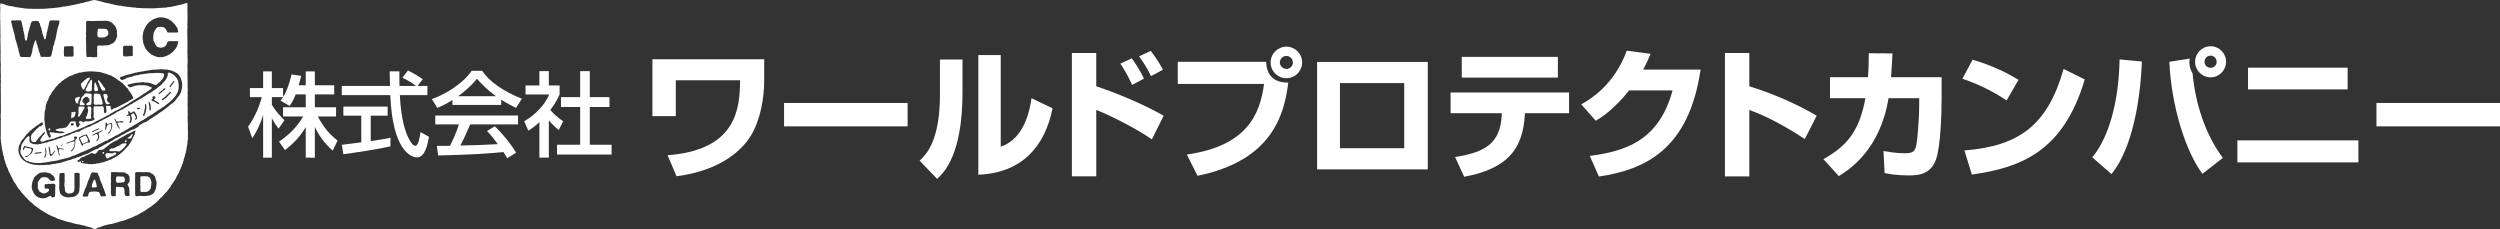 <?xml version="1.0" encoding="UTF-8"?>
<svg id="_レイヤー_2" data-name="レイヤー 2" xmlns="http://www.w3.org/2000/svg" width="407.428" height="37.341" viewBox="0 0 407.428 37.341">
  <rect x="0" y="0" width="407.428" height="37.341" fill="#333333" stroke="none"/>
  <g id="_レイヤー_1-2" data-name="レイヤー 1">
    <g>
      <g>
        <g>
          <path d="M48.196,15.382c-.389,1.003-.704,1.452-.988,1.886l-1.497-.868c.12-.15.285-.359.419-.569h-1.826v1.242c.509.913,1.362,1.826,2.05,2.53l-.943,1.347c-.449-.524-.718-.958-1.107-1.677v6.422h-1.422v-6.96c-.389,1.332-.988,2.635-1.766,3.787l-.688-1.886c1.182-1.602,1.856-3.428,2.245-4.805h-1.946v-1.482h2.155v-2.709h1.422v2.709h1.826v1.467c.419-.659.838-1.452,1.392-3.682l1.557.225c-.09.419-.209.913-.404,1.542h1.153v-2.26h1.482v2.26h3.158v1.482h-3.158v2.096h3.458v1.497h-2.979c1.048,1.916,1.841,2.814,3.218,3.937l-.778,1.647c-.554-.509-1.961-1.781-2.919-3.877v5.014h-1.482v-4.969c-.913,1.482-1.886,2.574-3.383,3.727l-.973-1.377c1.317-.883,2.784-2.111,3.937-4.102h-3.278v-1.497h3.697v-2.096h-1.632Z" style="fill: #fff;"/>
          <path d="M68.039,14.005h1.617v1.497h-4.491c.06,1.137.24,4.206,1.153,6.437.075.165.748,1.826,1.377,1.826.509,0,.749-1.557.838-2.245l1.377.779c-.209,1.153-.614,3.353-1.961,3.353-.898,0-3.981-1.033-4.341-10.149h-7.904v-1.497h7.859c0-.329-.045-1.991-.06-2.38h1.587c0,.928-.015,1.781.015,2.38h2.709c-.718-.539-1.332-.898-2.23-1.347l.898-1.167c.763.359,1.691.898,2.41,1.422l-.853,1.093ZM55.704,23.6c.809-.105,2.829-.359,3.173-.404v-4.341h-2.918v-1.482h7.215v1.482h-2.754v4.146c1.722-.254,2.635-.434,3.218-.554v1.407c-2.44.539-5.913,1.048-7.679,1.272l-.255-1.527Z" style="fill: #fff;"/>
          <path d="M73.736,16.295c-1.138.719-1.826,1.018-2.47,1.287l-.883-1.437c2.41-.838,5.209-2.679,6.481-4.61h1.722c1.092,1.706,3.502,3.398,6.466,4.551l-.958,1.497c-.629-.314-1.497-.749-2.41-1.332v.853h-7.948v-.808ZM82.657,25.785c-.18-.329-.27-.494-.614-1.003-2.051.21-5.404.449-10.628.554l-.225-1.557c.314,0,1.677,0,2.141-.015.389-.733,1.138-2.365,1.452-3.488h-3.847v-1.452h13.487v1.452h-7.798c-.509,1.213-1.093,2.485-1.602,3.443,2.799-.06,3.114-.075,6.107-.225-.733-.973-1.108-1.482-1.766-2.14l1.272-.778c.464.449,2.171,2.14,3.473,4.311l-1.452.898ZM80.846,15.681c-1.617-1.137-2.754-2.44-3.114-2.844-.599.719-1.407,1.632-3.083,2.844h6.197Z" style="fill: #fff;"/>
          <path d="M89.447,25.68h-1.542v-5.778c-.898.838-1.347,1.108-1.811,1.392l-.659-1.527c1.916-1.123,3.383-2.739,4.071-4.371h-3.862v-1.467h2.26v-2.335h1.542v2.335h1.751v1.467c-.254.569-.599,1.317-1.512,2.53.764.868,1.123,1.123,2.096,1.841l-.718,1.422c-.704-.569-1.108-.973-1.617-1.572v6.062ZM94.551,11.595h1.572v4.236h3.204v1.602h-3.204v6.152h3.548v1.602h-8.892v-1.602h3.772v-6.152h-3.128v-1.602h3.128v-4.236Z" style="fill: #fff;"/>
        </g>
        <g>
          <path d="M124.542,9.66v3.447c0,2.968-.662,6.666-2.283,9.177-1.164,1.826-4.383,5.456-12.007,6.437l-1.461-3.424c11.254-.845,11.779-7.579,11.824-12.213h-10.478v5.844h-3.812v-9.268h18.216Z" style="fill: #fff;"/>
          <path d="M147.914,16.782v3.812h-20.134v-3.812h20.134Z" style="fill: #fff;"/>
          <path d="M156.86,15.025c0,10.135-2.945,13.012-4.132,14.13l-2.854-2.968c1.073-1.027,3.31-3.196,3.31-10.774v-5.707h3.675v5.319ZM163.091,23.904c3.904-1.301,4.748-6.072,5.022-7.898l3.424,1.644c-1.232,6.14-4.931,10.546-12.099,10.82V8.976h3.652v14.929Z" style="fill: #fff;"/>
          <path d="M178.657,8.633v5.433c3.424,1.141,7.67,2.899,10.98,4.793l-1.917,3.858c-2.648-1.872-7.464-4.223-9.062-4.794v10.82h-3.972V8.633h3.972ZM184.501,13.838c-.753-1.712-1.598-2.99-1.917-3.47l1.872-.867c1.278,1.826,1.735,2.808,1.963,3.31l-1.917,1.027ZM187.582,12.4c-.593-1.278-1.461-2.557-1.94-3.219l1.895-.89c1.187,1.529,1.735,2.602,1.986,3.082l-1.94,1.027Z" style="fill: #fff;"/>
          <path d="M206.344,10.071c.092,2.717,1.849,3.401,3.607,3.401-.662,5.433-2.808,12.738-14.792,15.18l-1.735-3.47c9.656-1.37,11.916-6.392,12.578-11.505h-14.062v-3.607h14.404ZM212.211,10.185c0,1.393-1.119,2.557-2.557,2.557s-2.58-1.141-2.58-2.557c0-1.461,1.188-2.579,2.58-2.579,1.393,0,2.557,1.141,2.557,2.579ZM208.581,10.185c0,.571.479,1.05,1.073,1.05.594,0,1.05-.479,1.05-1.05,0-.593-.479-1.073-1.05-1.073s-1.073.457-1.073,1.073Z" style="fill: #fff;"/>
          <path d="M232.684,10.094v17.509h-18.033V10.094h18.033ZM228.849,13.541h-10.478v10.615h10.478v-10.615Z" style="fill: #fff;"/>
          <path d="M255.714,15.07v3.378h-7.19l-.022.365c-.365,5.684-3.014,8.697-9.884,9.998l-1.484-3.219c5.228-.799,7.351-2.465,7.602-6.757l.022-.388h-8.354v-3.378h19.312ZM253.888,9.272v3.378h-15.659v-3.378h15.659Z" style="fill: #fff;"/>
          <path d="M277.146,11.35c-1.895,12.897-8.925,16.299-16.573,17.417l-1.483-3.356c5.57-.753,11.231-2.305,13.491-10.683h-7.077c-2.511,3.173-4.634,4.474-5.433,4.953l-2.374-2.671c1.324-.753,5.319-3.036,7.419-8.743l3.88.502c-.296.708-.548,1.324-1.209,2.579h9.359Z" style="fill: #fff;"/>
          <path d="M285.088,8.633v5.433c3.767,1.141,7.875,2.945,10.98,4.793l-1.94,3.812c-2.374-1.621-6.231-3.789-9.04-4.748v10.82h-3.972V8.633h3.972Z" style="fill: #fff;"/>
          <path d="M316.427,12.582v3.493c0,2.465-.16,7.738-.913,9.907-.913,2.58-3.15,2.603-4.406,2.603-2.237,0-3.447-.274-3.972-.388l-.183-3.584c.845.137,2.101.365,3.47.365,1.438,0,1.689-.388,1.895-1.392.206-1.096.457-4.565.457-6.414v-1.164h-4.999c-1.393,8.492-6.46,11.665-8.104,12.692l-2.511-2.762c4.018-2.237,5.889-4.771,6.848-9.93h-5.775v-3.424h6.186c.137-1.781.137-2.99.137-3.903l3.857.023c-.045,1.073-.114,2.26-.228,3.881h8.241Z" style="fill: #fff;"/>
          <path d="M327.016,16.372c-2.123-1.461-4.748-2.717-7.19-3.538l1.644-3.104c3.424,1.004,5.821,2.26,7.487,3.287l-1.94,3.356ZM320.146,24.521c8.879-.708,13.559-4.086,16.161-13.285l3.447,1.712c-3.538,11.916-10.592,14.381-18.399,15.5l-1.209-3.926Z" style="fill: #fff;"/>
          <path d="M340.984,25.639c2.603-3.15,4.292-8.697,4.452-15.956l3.629.342c-.251,6.437-1.575,14.176-4.954,18.353l-3.127-2.739ZM356.871,9.546c-.022.183-.068.343-.068.594,0,.639.183,1.278.525,1.826.479,5.113,2.146,10.044,4.931,13.765l-3.333,2.602c-2.693-3.63-5.045-10.888-5.387-18.262l3.333-.525ZM362.784,10.071c0,1.37-1.119,2.534-2.511,2.534-1.415,0-2.534-1.142-2.534-2.534s1.119-2.534,2.534-2.534c1.393,0,2.511,1.142,2.511,2.534ZM359.268,10.071c0,.548.434.982,1.004.982.548,0,.981-.434.981-.982,0-.525-.411-1.004-.981-1.004-.593,0-1.004.479-1.004,1.004Z" style="fill: #fff;"/>
          <path d="M384.353,22.877v3.584h-19.723v-3.584h19.723ZM382.595,11.03v3.538h-16.23v-3.538h16.23Z" style="fill: #fff;"/>
          <path d="M407.428,16.782v3.812h-20.134v-3.812h20.134Z" style="fill: #fff;"/>
        </g>
      </g>
      <g>
        <path d="M2.753,30.419c.004-.042.007-.072.008-.089-.083-.134-.161-.258-.239-.383-.008-.013-.012-.031-.023-.039-.087-.062-.122-.161-.181-.242-.05-.069-.079-.15-.136-.215-.032-.037-.06-.082-.062-.138-.001-.028-.022-.056-.035-.083-.064-.128-.127-.256-.192-.382-.035-.067-.07-.136-.114-.198-.048-.068-.083-.14-.112-.217-.061-.167-.15-.319-.232-.476-.053-.103-.083-.218-.114-.331-.032-.119-.068-.229-.147-.33-.074-.094-.136-.205-.131-.337.001-.033-.017-.069-.033-.1-.058-.108-.109-.219-.127-.342-.005-.035-.021-.068-.035-.101-.04-.094-.076-.188-.096-.289-.013-.065-.026-.135-.06-.189-.031-.048-.031-.089-.032-.14-.002-.086-.008-.174-.027-.258-.012-.052-.021-.112-.069-.15-.011-.009-.022-.025-.023-.039-.006-.157-.07-.304-.083-.461-.011-.135-.061-.266-.084-.401-.015-.089-.062-.172-.05-.268.003-.023-.011-.049-.019-.073-.006-.019-.021-.038-.02-.057.013-.174-.051-.34-.048-.512 0-.005.002-.012-0-.015-.062-.076-.033-.164-.034-.248-0-.034-.01-.071-.023-.102-.033-.078-.049-.155-.03-.239.006-.024.012-.054.003-.075-.058-.146-.023-.303-.057-.453-.016-.071.007-.152.013-.228.002-.025.016-.052.01-.075-.031-.127.007-.254-0-.379-.009-.138.01-.274.003-.411-.003-.051.003-.102.008-.153.004-.036.008-.069-.01-.104-.011-.02-.015-.05-.01-.072.038-.147.005-.295.005-.442 0-.055-.009-.111.006-.165.012-.045.007-.09.005-.136-.006-.143-.004-.286-.005-.429-0-.031.007-.064-.003-.092-.022-.064-.014-.118.025-.173.026-.036.021-.079.004-.118-.041-.091-.067-.181-.027-.281.01-.025-.003-.06-.007-.089-.004-.03-.019-.062-.013-.09.024-.101.016-.2-.002-.3-.004-.024 0-.052.007-.076.035-.114.036-.232.035-.35-0-.056.005-.112.006-.169 0-.035-.004-.07-.008-.105-.002-.02-.016-.042-.01-.059.045-.14-.011-.285.023-.426.015-.065-.042-.124-.021-.194.019-.063.023-.129.016-.197-.012-.111-.02-.224-.017-.336.003-.097.01-.193.007-.29-.006-.168.005-.337.003-.506-.002-.179-.011-.358-.014-.536-.001-.061.008-.122.01-.183.001-.041-.001-.081-.003-.122-.001-.03-.009-.061-.007-.091.016-.178-.006-.355-.011-.533-0-.015 0-.031.004-.046.041-.14-.003-.283.015-.424.001-.01.004-.022.001-.03-.073-.175.003-.353-.006-.529-.003-.066-.005-.138.021-.209.017-.047-.007-.11-.018-.165-.02-.107-.018-.213-.003-.32.005-.035.001-.071.001-.106-0-.173-.003-.346.001-.519.001-.045-.002-.09-.001-.135.002-.137-.038-.273-.014-.411.007-.039.003-.082-.004-.122-.006-.041-.01-.079-0-.12.009-.039.009-.082.002-.121-.016-.082-.017-.161.008-.242.008-.028.011-.064-0-.089-.03-.066-.026-.128.002-.193.006-.014.013-.029.012-.044-.004-.122-.006-.244-.018-.365-.005-.045-.013-.087-.005-.134.009-.048-.002-.101-.008-.151-.004-.035-.024-.072-.018-.105.027-.138-.02-.275.006-.412.005-.029-.003-.061-.004-.091-.001-.031-.011-.065-.002-.091.038-.106.008-.21.005-.316-.004-.127.003-.255.005-.383 0-.036-.005-.071-.006-.107-.001-.046-.011-.095.001-.137.023-.081.031-.157-.009-.236-.01-.019.003-.049.005-.074.002-.025.014-.055.005-.075-.037-.086-.012-.168 0-.254.018-.122-.005-.244-.022-.364-.009-.062-.012-.12.003-.182.018-.075.032-.151-.002-.226.017-.141-.038-.283.003-.425.009-.031.005-.074-.009-.103-.021-.045-.024-.084-.013-.132.023-.099.052-.199.006-.3-.002-.004-.001-.01-0-.015.011-.065.027-.13.032-.195.005-.059-.047-.112-.018-.178.013-.029.012-.077-.005-.102-.046-.071-.031-.136-.002-.204.006-.014.01-.029.014-.041-.002-.013-.001-.024-.006-.033-.039-.078-.047-.155-.005-.235.021-.039.019-.079-.003-.117-.048-.08-.032-.157.015-.234-.007-.02-.011-.04-.02-.057-.028-.054-.035-.105 0-.159.034-.053.032-.106-.013-.154-.027-.029-.026-.065-.017-.101.013-.049.027-.099.035-.149.004-.023-.004-.048-.011-.072-.007-.024-.033-.052-.026-.068.038-.091.021-.177-.005-.266-.005-.017.002-.041.01-.059.03-.065.03-.127.001-.192-.022-.049-.014-.1.008-.149.019-.041.015-.08-.015-.114-.036-.04-.037-.086-.018-.129.031-.07.029-.138.014-.21-.007-.034-.004-.071.001-.105.007-.057.011-.111-.013-.166-.009-.021-.014-.052-.005-.073.026-.065.017-.131.014-.197-.002-.035-0-.071 0-.106.001-.138.029-.275.005-.413-.006-.034-.001-.073.009-.106.019-.065.036-.127-.004-.192-.01-.015-.012-.043-.005-.059.034-.074.039-.147-.001-.22.002-.178-.024-.358.029-.534.025-.083.066-.109.147-.077.091.035.181.061.28.073.083.01.161.059.244.078.126.028.229.102.345.15.014.006.031.019.042.015.074-.027.137.008.203.03.063.021.126.042.191.053.116.019.233.03.349.045.035.004.073.003.106.014.131.044.266.063.402.084.03.005.06.013.089.023.121.044.246.062.374.061.02-0.0.044-.006.061.002.095.045.202.029.297.056.131.038.262.033.393.048.111.013.22.041.33.061.045.008.092.023.136.018.129-.014.253.009.379.027.106.015.213.021.32.028.025.002.05-.009.075-.011.04-.004.082-.014.121-.008.187.032.376.031.564.033.076.001.153-.006.229-.01.087-.004.174-.009.259.019.019.006.044.013.059.005.098-.049.202-.018.302-.02.281-.007.563.009.842-.012.269-.02.54-.021.808-.065.166-.027.336-.027.504-.036.101-.005.203-.005.305-.008.01-0.0.022.002.03-.003.169-.092.362-.034.539-.086.067-.02.141-.018.212-.024.041-.004.083.001.122-.009.167-.044.336-.081.508-.1.064-.045.137-.02.204-.031.136-.022.273-.031.41-.036.116-.067.248-.046.373-.067.131-.022.26-.053.388-.089.079-.022.156-.044.238-.04.1.005.192-.031.282-.065.092-.034.182-.051.28-.055.078-.003.156-.038.232-.065.059-.021.113-.044.178-.021.021.008.05.001.074-.005.044-.012.096-.019.129-.047.084-.07.181-.059.277-.064.061-.003.119-.007.179-.031.069-.027.149-.018.221-.052.074-.035.154-.055.23-.083.056-.02.395-.092.459-.1.039-.005.08-.014.116-.031.12-.059.244-.096.38-.108.105-.009.208-.047.313-.071.05-.012.099-.028.15-.033.044-.004.092-.004.135.009.045.013.088.025.135.018.015-.002.033-.003.045.004.155.082.335.069.496.134.098.039.207.052.311.077.074.018.147.038.22.059.103.03.208.055.307.093.106.041.215.063.326.078.04.005.081.008.121.014.03.004.063.004.088.018.122.065.254.074.387.078.052.001.098.007.142.043.034.028.081.044.124.058.027.009.059.011.087.006.073-.013.136-.003.206.028.082.037.176.048.265.069.119.027.236.064.36.066.019 0.0.04.011.056.023.055.038.115.039.177.032.036-.004.068-.009.104.006.032.013.07.015.105.014.097-.003.194-.015.283.04.012.007.03.006.045.007.187.017.371.047.554.091.068.016.145-.008.202.051.003.003.01.003.014.002.194-.036.383.043.577.029.034-.002.07.013.105.019.055.01.11.025.165.03.168.013.336.021.504.032.035.002.077-.003.105.014.07.043.148.039.222.043.219.013.437.034.657.027.111-.004.224.016.335.026.035.003.074.017.106.007.092-.029.182-.012.274-.002.03.003.063.007.091-.001.046-.013.09-.015.136-.001.01.003.02.006.03.005.209-.025.416.018.624.014.101-.002.202-.017.303.005.078-.039.16-.018.24-.013.081.005.161-.023.243-.004.029.007.067.009.091-.004.082-.046.169-.029.255-.033.102-.004.205-.008.305-.024.072-.011.142-.004.212-.006.157-.004.315-.002.469-.044.015-.004.033-.011.045-.006.106.05.211.002.316-.006.086-.007.171-.029.257-.042.09-.014.181-.024.271-.036.147-.02.295-.031.439-.062.083-.018.166-.045.249-.068.065-.018.129-.03.195-.029.114.002.217-.054.328-.07.065-.009.128-.033.192-.047.07-.015.137-.036.204-.061.065-.024.14-.022.211-.032.035-.005.07-.008.105-.014.07-.012.139-.025.206-.054.117-.05.237-.103.36-.126.11-.021.217-.035.315-.096.047-.029.098-.004.143.015.041.167.053.335.033.501-.014.121.012.241-.015.362-.013.058-.003.123.007.183.009.057.013.111-.001.167-.006.024-.012.053-.005.075.042.131.01.265.02.397.003.035-.007.071-.011.106-.003.03-.017.065-.006.089.031.07.019.141.019.212.001.154.003.307.003.461 0.0.035.004.075-.009.106-.024.056-.027.107-.003.162.008.018.011.043.005.06-.03.086-.019.17 0.0.256.008.034.002.072-.002.107-.011.091-.029.181-.036.272-.003.039.011.08.019.119.007.04.026.081.021.119-.03.206-.006.415-.034.62.033.12-.039.242.005.362.002.005.003.011.002.015-.038.137.021.273-.001.411-.007.044.011.092.003.136-.022.122-.008.243.002.364.006.071.01.142.013.214.001.025-.003.05-.007.075-.01.061-.018.121.011.18.009.017.009.04.008.06-.002.066-.014.132-.007.196.006.062-.004.12-.011.181-.009.074.015.152.012.227-.003.07-.035.139-.003.211.006.013.008.03.008.045.003.071-.047.139-.02.211.027.071.026.139.001.21-.005.014-.007.033-.001.045.04.08.008.158.001.238-.01.131-.023.265.011.396.004.015.011.033.007.045-.041.102-.012.2.007.3.007.038-.009.081-.014.121-.003.02-.013.043-.006.059.056.129-.008.265.026.394.002.009.001.021-.003.03-.038.086-.021.168.017.25.006.013.008.03.005.045-.03.177-.023.356-.03.534-.004.1-.016.2-.023.3-.002.025-.003.051-0.0.077.028.242.016.486.022.728.002.077.003.153.001.23-.002.061-.01.122-.015.183-.001.015-.008.031-.005.045.035.167.017.335.017.503-0.0.077.003.153.004.23.004.225-.001.45.015.674.01.133-.01.263-.004.395.006.127-.002.256-.004.383-0.0.025-.006.053.001.076.045.151.025.304.022.456-.001.03.001.06 0.0.09-.001.046.005.094-.009.136-.025.076-.024.15-.016.227.011.106-.007.214.027.319.007.021-.009.05-.01.075-.002.051-.007.102 0.0.152.007.047.011.087-.01.133-.014.03-.009.07-.008.105.001.072.002.143.008.215.015.193-.01.387 0.0.58.004.086.011.17-.007.257-.015.073-.002.153.002.229.004.096.03.191.007.289-.006.028.004.061.008.091.003.02.013.041.01.06-.016.105-.003.211-.008.317-.007.158-.029.315.007.473.006.024 0.0.051 0.0.077-0.0.066-.001.132-.001.198-0.0.031.006.063-.001.092-.03.121-.026.246-.012.366.023.199.002.397.004.595.001.112.01.224.02.335.017.178.024.356.001.535.041.157-.007.316.008.473.006.061.013.122.016.183.002.051-.002.102-.002.153-0.0.061.001.122.001.183 0.0.041.001.082 0.0.122-0.0.04-.002.081-.002.121 0.0.015.007.031.004.046-.021.142-.005.285-.007.427-0.0.03-.008.062-.003.091.031.202-.017.397-.062.59-.012.051-.025.095-.009.148.011.037.012.083.002.12-.025.089-.049.177-.044.271-.06.163-.015.346-.098.504.018.114-.054.217-.036.332.006.037-.013.079-.025.118-.041.137-.083.273-.096.417-.001.015-.003.032-.011.044-.079.119-.104.252-.107.392-.049.089-.04.194-.088.287-.073.14-.105.296-.13.451-.003.02.003.047-.007.06-.054.068-.054.154-.069.23-.021.104-.085.194-.09.303-.001.031-.029.065-.053.089-.062.062-.094.132-.081.22.005.036.007.073-.02.102-.079.086-.112.196-.149.3-.025.07-.077.125-.086.206-.009.076-.064.147-.097.221-.031.07-.061.14-.092.21-.002.005-.007.009-.007.014-.001.13-.097.205-.164.298-.038.053-.062.116-.092.175-.028.054-.061.105-.094.155-.053.079-.082.174-.12.263-.008.018-.005.042-.015.058-.053.086-.11.169-.164.254-.014.021-.026.043-.036.067-.03.077-.069.144-.143.192-.031.02-.046.065-.064.101-.014.027-.013.067-.034.083-.116.091-.141.249-.253.343-.033.028-.048.078-.067.119-.076.162-.161.318-.294.443-.025.024-.04.059-.058.089-.011.017-.016.041-.03.052-.083.063-.133.154-.198.231-.027.032-.049.063-.068.1-.056.112-.144.201-.244.27-.071.049-.123.105-.161.178-.012.022-.027.042-.041.063-.034.053-.119.046-.137.114-.019.069-.076.107-.119.157-.04.046-.081.092-.124.136-.093.093-.173.203-.302.254-.013.005-.031.018-.033.03-.016.085-.094.115-.145.169-.052.055-.1.115-.149.173-.007.008-.013.018-.022.021-.086.031-.13.106-.188.169-.057.062-.11.134-.194.17-.027.011-.047.039-.068.061-.077.082-.151.166-.257.211-.133.128-.285.229-.431.34-.085.065-.178.118-.265.179-.134.093-.281.166-.401.279-.025.024-.06.039-.093.053-.076.033-.143.078-.199.139-.021.022-.044.046-.072.056-.116.043-.21.121-.313.186-.112.07-.235.123-.355.18-.041.02-.078.044-.116.07-.088.061-.183.11-.277.162-.045.025-.087.049-.126.084-.04.036-.095.065-.147.075-.174.033-.325.118-.476.2-.098.053-.198.101-.299.148-.138.066-.288.098-.424.163-.202.096-.427.13-.622.242-.161.029-.301.121-.461.154-.045.009-.091.013-.136.02-.222.037-.427.131-.641.195-.034.01-.067.021-.101.03-.059.016-.118.032-.176.048-.034.009-.068.02-.102.029-.084.021-.174.028-.25.064-.064.031-.143.019-.196.076-.009.009-.03.011-.044.009-.063-.008-.122-.001-.175.037-.078-.017-.148.027-.223.033-.061.005-.122.01-.181.024-.158.036-.313.086-.477.095-.024.001-.047.019-.069.032-.053.033-.109.049-.173.053-.129.007-.245.067-.365.108-.086.029-.167.077-.251.113-.047.019-.097.03-.146.043-.14.039-.281.076-.416.131-.039.016-.073.033-.103.062-.049.046-.104.082-.174.088-.02.002-.042.006-.059.016-.14.082-.264.028-.388-.042-.116-.065-.232-.129-.352-.185-.054-.025-.117-.037-.177-.041-.11-.008-.199-.072-.301-.101-.059-.017-.111-.035-.178-.019-.069.016-.146-.008-.196-.062-.05-.054-.118-.052-.175-.08-.06-.03-.116-.033-.177-.02-.02.004-.046.01-.06.001-.115-.076-.256-.054-.379-.107-.097-.042-.208-.049-.313-.072-.029-.006-.06-.01-.087-.022-.031-.014-.057-.011-.088-.002-.028.008-.07.013-.088-.002-.061-.051-.133-.041-.203-.053-.08-.014-.156-.044-.235-.065-.049-.013-.1-.02-.149-.03-.025-.005-.055-.005-.073-.019-.061-.047-.136-.041-.203-.06-.057-.016-.122-.002-.164-.063-.008-.012-.037-.009-.057-.012-.02-.002-.049.005-.059-.005-.051-.056-.103-.024-.159.001-.025-.028-.047-.053-.07-.078-.005-.001-.01-.005-.014-.004-.098.029-.189.005-.281-.027-.178-.062-.357-.122-.537-.179-.234-.074-.468-.144-.703-.215-.171-.052-.337-.114-.495-.197-.018-.009-.036-.02-.05-.034-.06-.06-.139-.084-.214-.115-.111-.047-.241-.048-.336-.136-.007-.006-.02-.013-.028-.011-.094.025-.148-.042-.216-.086-.063-.041-.135-.076-.207-.097-.154-.044-.285-.129-.42-.209-.162-.095-.306-.221-.487-.283-.019-.006-.046-.014-.052-.029-.037-.084-.118-.089-.187-.118-.07-.029-.14-.056-.183-.13-.018-.03-.064-.047-.101-.062-.072-.029-.139-.062-.192-.122-.023-.026-.057-.042-.084-.066-.058-.053-.146-.066-.185-.146-.011-.023-.049-.035-.077-.047-.081-.033-.16-.069-.206-.149-.115-.053-.189-.171-.321-.202-.035-.008-.067-.045-.094-.074-.094-.101-.183-.206-.278-.305-.052-.054-.1-.119-.186-.124-.013-.001-.028-.011-.039-.021-.044-.04-.098-.076-.128-.125-.035-.057-.109-.072-.132-.122-.044-.096-.149-.118-.203-.201-.053-.08-.123-.149-.189-.22-.052-.056-.105-.112-.177-.145-.064-.029-.102-.086-.129-.146-.048-.105-.116-.188-.208-.259-.088-.068-.171-.142-.227-.245-.033-.061-.095-.106-.145-.156-.054-.054-.104-.105-.134-.182-.024-.061-.064-.123-.121-.171-.065-.055-.104-.136-.183-.183-.034-.02-.052-.074-.069-.116-.045-.118-.115-.215-.236-.281ZM20.986,14.784c-.011-.164-.145-.256-.184-.403-.07-.006-.127-.038-.174-.099-.036-.047-.084-.085-.12-.136-.043-.062-.095-.118-.135-.184-.013-.02-.034-.042-.056-.048-.099-.027-.144-.101-.188-.186-.07-.133-.168-.242-.324-.276-.059-.013-.101-.047-.141-.087-.036-.037-.072-.073-.105-.112-.058-.069-.129-.114-.219-.131-.075-.014-.131-.055-.167-.123-.029-.052-.07-.089-.132-.093-.041-.003-.062-.032-.084-.06-.046-.057-.102-.103-.173-.121-.064-.016-.11-.05-.149-.1-.036-.046-.082-.083-.138-.091-.103-.015-.176-.075-.251-.138-.031-.026-.064-.06-.1-.067-.11-.021-.203-.098-.321-.091-.019.001-.04-.009-.058-.018-.174-.083-.357-.144-.536-.215-.048-.019-.094-.033-.146-.038-.056-.006-.122-.003-.164-.032-.072-.049-.154-.054-.23-.077-.081-.025-.158-.072-.249-.065-.018.001-.041-.008-.056-.02-.061-.049-.132-.045-.204-.046-.092-.002-.186.002-.274-.02-.081-.02-.159-.031-.241-.024-.04.004-.082.003-.122-.003-.146-.022-.291-.046-.44-.04-.059.003-.12-.01-.181-.001-.035.005-.073.003-.106-.006-.051-.013-.098-.016-.15-.002-.043.012-.091.009-.137.011-.087.003-.178-.01-.26.011-.096.025-.191.03-.287.031-.061 0-.122-.002-.183.002-.04.003-.079.012-.118.022-.069.017-.136.043-.206.053-.045.007-.088.014-.132.028-.096.03-.192.069-.298.031-.03-.011-.069.005-.104.011-.116.021-.217.08-.325.122-.082.032-.161.061-.25.058-.02-.001-.042.001-.06.009-.079.035-.156.073-.234.109-.116.053-.232.104-.348.156-.023.01-.048.018-.072.026-.147.051-.308.071-.429.184-.011.01-.027.017-.041.02-.058.011-.098.052-.145.083-.14.091-.262.211-.427.263-.061.019-.126.056-.168.103-.066.075-.151.119-.229.173-.046.032-.092.064-.135.1-.05.043-.112.082-.139.137-.036.072-.107.072-.156.113-.004.003-.008.006-.011.01-.074.093-.176.154-.268.226-.038.03-.056.066-.075.11-.046.109-.112.206-.231.25-.061.023-.103.056-.128.121-.049.13-.126.245-.231.338-.052.045-.092.097-.114.16-.032.093-.097.159-.173.209-.062.04-.093.09-.116.154-.02.058-.03.126-.069.169-.046.05-.06.103-.062.167-.123.037-.189.117-.212.239-.01.054-.042.104-.064.156-.049.116-.135.216-.147.348-.002.019-.02.035-.029.054-.01.023-.023.047-.025.071-.003.065-.034.117-.07.166-.086.117-.151.241-.174.385-.002.015-.002.034-.011.044-.057.066-.057.152-.079.229-.017.059-.033.118-.048.178-.008.029-.017.059-.019.089-.006.102-.018.205-.012.306.004.071.005.129-.054.179-.015.012-.013.046-.016.071-.009.09.004.185-.06.264-.012.014-.012.038-.015.058-.003.02-.001.041-.003.061-.011.167.026.337-.033.502-.006.016.003.041.012.058.024.049.026.096.004.147-.014.032-.02.069-.02.105-.001.179 0.0.358.002.537 0.0.015-.001.033.006.045.065.103.058.212.032.323-.002.01.002.021.001.031-.01.06.031.105.045.157.016.055.001.118-0.0.178-0.0.005.004.009.006.014.013.038.025.077.039.115.026.072.051.144.025.223-.015.046-.008.096.018.133.046.068.063.137.051.218-.003.022.011.05.024.071.063.102.073.221.103.332.018.065.027.128.074.179.013.014.022.037.021.056-.01.149.073.261.146.377.03.048.059.093.076.148.017.057.048.112.081.162.033.05.081.059.134.031.041-.021.079-.046.117-.073.054-.038.083-.114.061-.175-.032-.091-.071-.18-.107-.27-.028-.071-.062-.141-.082-.214-.027-.103.017-.167.12-.165.118.003.243-.005.347.073.066-.016.129-.049.196-.015.124.063.257.061.39.052.077-.006.151.002.227.019.185.041.372.068.563.04.096-.014.193-.025.29-.026.084-0.0.161-.024.239-.047.022-.007.049-.017.046-.058-.034-.033-.077-.058-.126-.072-.069-.02-.137-.041-.205-.062-.134-.041-.27-.052-.409-.028-.039.007-.083.009-.121-0-.178-.044-.355-.094-.526-.162-.036-.014-.062-.036-.065-.077-.003-.047.021-.08.06-.098.046-.021.094-.041.144-.051.059-.013.122-.01.181-.024.058-.014.112-.059.169-.061.106-.004.204-.081.314-.029.008.004.02-.003.03-.005.055-.007.111-.013.166-.021.045-.007.09-.016.134-.026.089-.02.176-.061.269-.048.139.019.235-.057.325-.141.149-.14.279-.297.389-.47.054-.086.101-.177.147-.268.053-.104.138-.145.251-.138.04.003.086.016.12.002.119-.05.241-.037.363-.035.115.002.17.043.197.154.018.074.025.151.037.227.005.035.001.073.014.105.029.076.057.152.071.233.009.05.029.098.05.145.055.123.235.148.315.029.039-.058.069-.125.088-.193.016-.058.035-.105.09-.134.018-.009.033-.024.047-.038.046-.048.047-.086-.001-.131-.029-.027-.063-.052-.098-.071-.05-.027-.076-.069-.084-.121-.005-.034-.001-.07-.001-.107.081-.098.19-.148.311-.121.141.031.296.05.376.195.109-.016.112-.013.196-.108.042-.047.086-.067.146-.066.118.003.235.005.353.005.117-0.0.237.012.351-.01.127-.025.268-.011.38-.098.014-.011.039-.009.06-.011.121-.013.222-.071.315-.145.035-.028.076-.054.083-.101-.051-.092-.097-.183-.15-.269-.037-.06-.049-.124-.041-.191.012-.106-.004-.214.037-.317.007-.018.006-.04.005-.06-.003-.082-.006-.163-.01-.245-.001-.025.004-.054-.007-.075-.042-.083-.021-.159.008-.212-.012-.087-.035-.153-.026-.215.011-.076.018-.145-.006-.221-.011-.034.004-.08.017-.118.016-.048.04-.092.062-.141.031-.006.06-.016.09-.017.112-.003.225-.003.338-.003.22.001.44.002.66.003.015 0.0.033.003.045-.003.091-.044.18-.014.27.003.106.02.173.087.176.199.006.23.059.456.049.687-.005.111.05.193.141.254.064-.017.113-.052.159-.093.086-.076.129-.169.115-.286-.016-.132-.028-.264-.044-.396-.013-.106-.031-.211-.045-.317-.005-.038.01-.07.049-.086.052-.022.102-.047.155-.064.027-.009.063-.013.087-.002.11.051.223.062.344.057.122-.005.175.066.154.189-.003.02-.011.04-.019.058-.016.035-.015.067.002.103.013.027.018.059.02.089.004.05.029.085.064.118.065.06.108.065.175.01.039-.032.075-.069.11-.107.047-.051.109-.087.173-.088.186-.003.331-.122.502-.166.005-.001.009-.005.013-.008.112-.059.223-.121.337-.178.119-.059.228-.133.35-.186.074-.032.136-.087.22-.102.038-.007.075-.033.107-.058.127-.102.301-.122.42-.24.024-.023.063-.031.096-.044.076-.03.153-.058.236-.09.059-.107.146-.183.278-.209.048-.009.1-.037.132-.073.059-.065.133-.09.21-.119.047-.017.104-.04.127-.078.034-.055.086-.081.136-.113-.061-.056-.025-.125-.052-.192-.026-.022-.063-.049-.095-.081-.02-.021-.046-.05-.046-.075.001-.089-.051-.153-.089-.223-.029-.054-.065-.105-.086-.161-.015-.039-.031-.067-.065-.096-.073-.062-.139-.133-.172-.229-.024-.069-.073-.122-.158-.146ZM19.81,13.041c.123.003.239-.002.339-.078.023-.018.057-.02.086-.031.038-.015.076-.029.112-.048.13-.069.26-.141.39-.21.022-.012.047-.022.072-.026.085-.014.165-.057.255-.047.019.002.044-.002.059-.013.093-.065.201-.065.308-.076.075-.008.153-.026.213-.075.05-.04.106-.052.163-.073.084-.032.165-.043.252-.048.045-.002.09-.02.132-.036.083-.031.167-.049.255-.038.063.008.123-.001.181-.02.053-.018.106-.037.157-.06.066-.03.131-.049.206-.046.138.006.276 0.0.406-.058.014-.006.03-.012.044-.011.145.015.283-.031.425-.043.01-.001.021-.005.03-.003.079.014.149-.005.221-.038.078-.036.162-.055.253-.019.04.016.094.014.136.002.131-.037.263-.032.396-.029.128.002.256.008.382-.023.029-.007.061-.006.092-.007.174-.001.347-.002.521-.003.051-0.0.103-.002.153.007.171.027.341.053.514.066.124.009.202.11.182.232-.01.06-.017.121-.025.181-.02.139-.066.27-.153.379-.082.103-.156.213-.255.303-.056.051-.113.106-.15.171-.059.102-.15.168-.24.23-.106.073-.198.155-.282.253-.114.131-.239.188-.424.116-.195-.075-.389-.153-.584-.227-.047-.018-.098-.028-.147-.039-.08-.018-.165-.021-.238-.052-.102-.043-.204-.056-.312-.054-.092.002-.184.004-.276.001-.056-.002-.12.001-.164-.025-.046-.027-.086-.024-.13-.024-.061-.001-.123-.003-.184-.004-.041-0-.085-.008-.122.005-.093.031-.184.044-.284.036-.139-.011-.275.068-.419.024-.016-.005-.04.006-.058.015-.062.031-.128.029-.195.028-.113-.001-.224.007-.325.068-.054.032-.115.038-.178.034-.072-.005-.14.009-.208.037-.086.036-.168.099-.273.065-.012-.004-.029.008-.044.013-.048.015-.098.028-.145.047-.038.015-.074.034-.108.057-.036.025-.045.067-.031.11.017.052.054.085.099.112.043.027.093.05.125.087.053.061.117.094.206.111.067-.052.149-.089.247-.084.028.001.057-.019.085-.03.112-.047.226-.085.343-.12.171-.052.34-.101.521-.094.103-.037.209-.034.317-.033.27.004.541.001.812.002.03 0.0.06.006.091.011.05.008.1.017.149.026.025.004.054.003.074.015.051.03.109.023.162.037.1.027.218.021.285.129.094-.015.173.014.249.061.073.044.165.063.189.17-.045.083-.105.159-.19.209-.18.106-.334.25-.518.349-.044.024-.09.052-.123.088-.062.067-.147.089-.222.132-.074.043-.139.103-.209.153-.02.014-.047.02-.07.031-.023.011-.046.023-.066.038-.091.065-.184.128-.27.199-.114.094-.234.174-.364.246-.136.076-.258.176-.401.247-.112.056-.217.131-.325.198-.164.102-.341.183-.492.306-.039.032-.088.051-.135.071-.119.05-.23.109-.319.205-.06.065-.131.112-.208.154-.224.12-.448.242-.67.366-.043.024-.072.073-.114.098-.047.028-.102.041-.153.061-.009.004-.014.015-.022.021-.056.035-.12.061-.166.107-.05.05-.105.075-.168.097-.042.015-.076.062-.117.068-.134.019-.23.102-.335.173-.045.031-.097.055-.148.076-.14.058-.297.079-.408.2-.022.024-.063.034-.097.043-.049.012-.082.04-.105.082-.014.026-.028.051-.044.079-.081-.02-.143-.011-.205.045-.059.054-.144.075-.193.147-.01.015-.033.023-.052.032-.092.045-.185.087-.276.133-.05.025-.097.055-.145.084-.07.042-.136.09-.209.125-.156.074-.32.129-.452.246-.007.007-.018.011-.027.013-.118.035-.209.127-.333.15-.028.005-.052.032-.08.045-.142.068-.285.132-.418.217-.008.005-.019.009-.028.011-.149.032-.27.119-.39.206-.067.049-.139.084-.216.114-.066.025-.129.061-.192.093-.05.025-.099.053-.149.078-.036.019-.076.031-.108.055-.048.036-.1.046-.158.047-.05.001-.105-0-.15.019-.07.03-.136.071-.197.116-.046.034-.092.062-.146.081-.131.045-.244.125-.362.194-.064.037-.127.07-.199.071-.103.001-.187.048-.272.093-.117.063-.229.133-.365.146-.046.004-.06.058-.095.07-.04.014-.088.007-.132.011-.008.001-.014.014-.022.019-.112.072-.229.133-.361.154-.083.013-.158.036-.222.093-.022.02-.051.037-.079.044-.133.037-.258.086-.38.154-.154.086-.332.125-.503.172-.085.023-.17.05-.239.096-.108.072-.23.109-.341.171-.044.025-.094.045-.143.053-.092.014-.177.04-.261.083-.062.032-.136.048-.206.053-.135.009-.257.048-.377.108-.072.036-.151.074-.229.081-.184.016-.326.144-.503.172-.009.001-.017.011-.024.018-.095.085-.203.111-.321.06-.108.057-.209.118-.333.111-.01-.001-.019.006-.029.009-.128.031-.256.063-.384.092-.099.023-.203.03-.287.096-.007.006-.021.012-.028.009-.057-.022-.092.016-.137.04-.071.039-.148.068-.224.098-.023.009-.05.01-.075.011-.086.005-.173.008-.259.012-.073.004-.13-.021-.164-.088-.05-.098-.051-.199-.001-.295.056-.108.096-.226.194-.309.018-.015.028-.043.037-.066.028-.075.053-.151.138-.184.016-.006.027-.03.038-.047.061-.093.161-.158.205-.265.007-.018.024-.035.041-.045.077-.048.098-.125.116-.199-.026-.046-.065-.07-.104-.066-.031.003-.06.033-.089.052-.008.005-.01.018-.018.025-.064.053-.118.125-.2.121-.022.047-.035.085-.056.118-.016.025-.041.044-.062.067-.114.121-.205.265-.351.354-.012.007-.022.022-.027.036-.019.05-.061.077-.097.112-.08.078-.148.168-.217.256-.021.027-.024.08-.049.09-.086.038-.104.121-.147.188-.027.042-.059.082-.094.119-.031.034-.067.062-.102.093-.014.001-.03.002-.045.005-.157.032-.302-.01-.449-.059-.042-.014-.07-.037-.094-.072-.061-.09-.081-.196-.109-.298-.018-.066-.046-.134-.008-.206.013-.024.01-.062.003-.091-.037-.152-.014-.294.065-.428.003-.004.004-.01.004-.015.013-.092.066-.16.134-.217.046-.039.102-.069.141-.113.04-.045.06-.108.099-.154.066-.077.14-.148.212-.22.057-.057.119-.109.172-.169.09-.105.2-.187.304-.275.055-.046.112-.086.142-.155.012-.027.031-.051.046-.074.032,0,.06-.006.082.001.036.013.066.023.096-.011.009-.011.026-.022.039-.022.101.003.161-.064.212-.133.051-.069.112-.114.195-.127.022-.136-.075-.234-.082-.349-.099-.029-.179-.018-.248.052-.02.021-.051.037-.079.043-.044.009-.072.035-.098.067-.016.019-.038.033-.058.049-.106.086-.207.179-.342.22-.009.003-.018.01-.025.017-.107.102-.253.152-.349.269-.031.038-.091.056-.115.097-.04.07-.103.095-.17.12-.028.011-.059.016-.089.024-.018.032-.032.066-.054.092-.027.031-.06.056-.092.08-.032.023-.071.037-.099.063-.132.12-.262.242-.391.365-.018.017-.038.038-.043.06-.011.046-.043.065-.079.087-.035.02-.067.047-.095.076-.075.081-.179.138-.216.252-.094.074-.158.172-.22.273-.013.021-.032.041-.051.056-.078.061-.128.144-.175.229-.019.035-.044.071-.075.094-.09.068-.135.177-.227.243-.014.01-.022.035-.025.054-.007.053-.034.094-.066.135-.064.086-.117.176-.145.283-.022.082-.061.161-.12.229-.039.045-.071.103-.085.16-.026.103-.048.209-.049.314-.002.142-.055.28-.026.424.003.014-.008.03-.009.045-.002.025-.005.051-0.0.075.02.105.043.21.062.316.012.066.032.127.066.186.025.043.045.094.05.143.006.06.032.107.062.154.03.048.066.092.092.141.126.24.321.42.52.596.019.017.04.037.063.042.082.019.12.093.181.135.061.042.15.049.202.098.055.052.115.054.173.061.051.075.108.117.198.096.021-.005.054.005.07.019.052.047.113.067.179.079.095.018.187.048.276.087.032.014.07.028.102.023.074-.01.141.012.211.027.102.023.201.072.312.046.023-.005.05.007.075.009.101.008.203.02.304.022.046.001.089-.004.134.015.03.013.073.014.103.002.085-.034.168-.021.253-.005.029.005.067.015.086.001.059-.043.115-.032.174-.008.038.016.08.03.116.001.042-.034.088-.031.131-.015.067.025.126.012.193-.003.103-.024.213-.008.317-.041.009-.003.02.002.03.005.186.057.362-.03.544-.037.05-.002.106-.013.147-.039.089-.057.182-.054.28-.051.143.003.286-.005.422-.062.042-.017.088-.024.133-.031.11-.019.221-.034.331-.053.075-.013.15-.028.225-.042.03-.006.064-.005.09-.019.14-.073.313-.051.444-.151.112-.032.225-.063.337-.096.121-.035.244-.065.36-.112.052-.021.098-.052.157-.048.182.014.328-.093.49-.144.089-.081.198-.096.312-.107.065-.006.134-.019.191-.047.054-.027.098-.072.164-.072.106-.093.243-.098.371-.131.035-.009.074-.012.102-.031.083-.055.177-.072.272-.089.127-.023.234-.092.345-.153.04-.022.08-.047.123-.061.109-.036.207-.11.332-.093.021.003.046-.019.069-.03.174-.085.351-.165.533-.231.073-.026.145-.05.183-.127.008-.016.028-.03.045-.038.06-.028.119-.061.183-.078.116-.031.217-.085.306-.164.059-.052.124-.087.205-.095.038-.004.087-.018.109-.045.046-.054.103-.061.164-.07.055-.008.11-.019.166-.027.066-.01.112-.043.142-.104.011-.022.026-.046.046-.058.14-.082.285-.157.436-.219.048-.02.093-.04.13-.078.059-.06.13-.097.213-.113.033-.007.071-.021.094-.045.085-.087.19-.137.302-.171.076-.023.143-.056.184-.127.02-.035.048-.052.086-.056.152-.015.278-.092.403-.17.09-.056.177-.116.268-.171.021-.013.048-.018.073-.021.049-.006.087-.03.117-.066.033-.04.076-.065.117-.095.073-.054.139-.117.231-.137.004-.001.008-.006.012-.009.074-.072.165-.113.258-.156.077-.035.151-.057.233-.06.009-0.0.018-.009.028-.014.013-.03.026-.062.04-.096.049-.004.094-.007.144-.011.041-.066.09-.121.176-.132.026-.003.053-.031.074-.052.092-.097.205-.147.337-.159.048-.004.084-.026.122-.057.078-.063.151-.139.247-.175.126-.047.24-.113.353-.182.052-.031.111-.051.167-.077.06-.028.128-.048.177-.09.11-.097.257-.122.373-.205.025-.018.069-.008.104-.012.03-.003.064.002.088-.011.071-.038.138-.084.208-.126.026-.015.054-.027.082-.038.028-.011.062-.011.087-.026.069-.042.136-.089.203-.136.058-.041.115-.082.189-.094.053-.008.104-.032.151-.047.005-.063.009-.117.012-.167.073-.054.137-.105.205-.149.055-.036.112-.079.174-.093.106-.024.187-.076.257-.155.063-.071.14-.121.236-.132.154-.017.278-.119.427-.151.022-.005.042-.029.058-.048.051-.062.119-.093.191-.102.051-.085.052-.084.129-.135.043-.028.086-.056.123-.091.046-.043.097-.072.153-.1.104-.052.212-.096.302-.174.035-.03.075-.052.114-.077.232-.148.466-.295.697-.446.107-.07.211-.144.303-.234.062-.06.137-.103.211-.148.191-.116.395-.216.556-.377.014-.014.034-.023.052-.032.086-.047.159-.111.228-.18.036-.036.073-.073.117-.097.068-.037.127-.084.185-.134.127-.109.249-.225.386-.324.078-.057.15-.123.22-.189.031-.029.059-.057.102-.062.065-.007.113-.041.157-.088.109-.114.231-.214.331-.338.044-.054.107-.096.136-.162.05-.116.144-.2.23-.283.087-.084.158-.172.196-.284.015-.043.045-.065.076-.092.085-.075.155-.167.195-.27.028-.072.058-.139.1-.204.059-.09.111-.182.098-.298-.007-.061.014-.119.045-.175.029-.052.053-.114.055-.173.003-.098.028-.192.042-.287.009-.066.02-.132.022-.198.003-.112.01-.226-.003-.337-.014-.116-.037-.231-.043-.348-.001-.024-.014-.049-.026-.071-.028-.05-.036-.103-.045-.16-.016-.1-.043-.2-.078-.295-.03-.081-.079-.154-.119-.231-.079-.155-.159-.309-.286-.432-.018-.018-.036-.037-.05-.058-.035-.053-.082-.089-.14-.115-.037-.016-.075-.037-.101-.066-.032-.036-.07-.057-.112-.076-.089-.039-.183-.071-.261-.127-.089-.063-.185-.107-.285-.143-.144-.052-.288-.114-.437-.135-.136-.02-.269-.049-.403-.074-.165-.031-.331-.06-.501-.047-.06.005-.12-.014-.183-.002-.038.007-.081-.006-.121-.011-.04-.006-.08-.012-.119-.02-.108-.021-.213.002-.319.016-.228.03-.46-.002-.686.052-.01.002-.02-.002-.031-.001-.123.001-.245-0-.368.005-.071.003-.142.016-.213.026-.086.013-.171.035-.257.039-.103.005-.202.021-.301.05-.083.024-.167.049-.256.033-.141.067-.306.016-.447.088-.013.007-.03.003-.045.006-.11.018-.22.037-.33.056-.09.016-.181.051-.27.046-.101-.005-.192.014-.284.043-.131.04-.26.087-.401.076-.024-.002-.05.009-.074.016-.106.032-.212.065-.319.097-.019.006-.04.016-.059.014-.097-.009-.179.032-.263.071-.074.034-.149.062-.236.055-.044-.004-.093.007-.134.024-.176.07-.36.108-.541.157-.153.042-.303.088-.447.158-.063.031-.134.051-.204.063-.135.022-.255.069-.355.17-.013.078.007.149.068.206.041.038.085.072.128.108.026.023.051.047.084.077ZM4.206,6.65c-.055-.066-.1-.114-.121-.188-.058-.201-.084-.349-.083-.579 0-.01-.002-.02-.004-.03-.035-.189-.072-.379-.106-.568-.013-.07-.066-.129-.053-.205.01-.056-.055-.075-.057-.12-.002-.044.028-.099.011-.132-.034-.065-.023-.13-.026-.195-.002-.047-.015-.088-.034-.131-.045-.102-.087-.206-.085-.321 0-.025-.002-.051-.008-.076-.055-.222-.109-.445-.166-.667-.021-.083-.082-.127-.169-.125-.025.001-.051.004-.076.01-.046.012-.092.014-.135-.007-.055-.028-.107-.023-.162-.001-.049.019-.101.019-.149-.004-.055-.027-.106-.022-.158.011-.02.012-.049.015-.074.013-.116-.006-.235.025-.348-.026-.008-.004-.022-.006-.029-.002-.071.039-.151.019-.225.039-.129.035-.168.101-.129.228.02.068.055.132.07.2.038.168.048.342.118.502.008.018 0.0.042.007.06.042.12.076.241.087.368 0.0.005.004.009.006.014.047.107.081.215.09.334.006.074.024.159.069.214.051.064.053.128.061.198.009.071.008.148.039.209.04.077.05.153.053.235.001.04.013.08.021.119.018.095.05.19.052.286.002.087.026.157.069.229.038.066.076.136.069.216-.006.061.013.11.051.155.024.027.046.055.042.094-.015.155.069.286.111.426.017.058.043.11.041.175-.002.081.014.158.064.231.045.066.08.144.066.231-.016.105.016.202.047.299.014.044.034.086.046.13.048.181.126.356.119.53.036.065.061.114.089.162.036.062.082.098.162.087.081-.011.161.002.243.014.125.018.253.039.379-.005.059-.021.12-.016.181.001.044.012.09.023.135.023.138.001.276-.007.414-.005.07.001.131-.027.155-.081.041-.092.113-.171.127-.276.009-.071.009-.149.042-.209.073-.133.1-.275.118-.421.001-.005.003-.01.004-.015.013-.105.026-.21.04-.315.011-.085.014-.174.061-.247.027-.042.039-.08.038-.128-.004-.093.007-.182.058-.264.018-.029.02-.068.032-.102.051-.133.061-.28.136-.406.057-.096.106-.197.158-.295.066.015.095.028.093.06-.004.094.043.178.046.27.005.136.092.247.107.38.003.023.026.043.039.065.018.03.037.06.056.092-.031.087-.044.17.033.24.014.012.016.037.023.056.034.094.029.202.095.286.006.007.007.02.006.03-.01.095.031.18.054.267.034.13.047.272.156.361.003.101-.012.196.061.271.009.009.007.029.011.044.013.044.029.087.04.132.013.048.022.098.032.145.019.008.033.018.047.019.097.001.194 0.0.29.001.148.001.296.005.444.006.189.001.379-.001.568.003.091.002.17-.032.249-.065.047-.02.083-.058.091-.115.004-.03.008-.065.027-.086.04-.045.054-.095.06-.153.008-.076.019-.152.039-.225.038-.137.065-.277.102-.413.031-.114.062-.224.06-.344-.003-.155.019-.304.105-.44.041-.064.082-.133.097-.205.024-.115.035-.232.075-.343-.017-.141.092-.247.103-.381.063-.078.06-.17.058-.263-0-.03 0-.067.017-.089.06-.079.065-.17.069-.262.001-.025.007-.05.014-.075.037-.132.074-.263.077-.403.002-.084.005-.178.042-.249.048-.094.042-.198.081-.291-.024-.108.025-.2.071-.29.022-.043.037-.084.03-.131-.008-.054.006-.1.041-.142.016-.019.026-.044.033-.068.043-.152.089-.303.124-.457.024-.104.036-.211.044-.317.006-.083-.035-.125-.117-.128-.152-.005-.304-.005-.456-.007-.122-.001-.245.017-.366-.014-.08-.02-.159-.04-.238.006-.02.011-.05.004-.075.005-.076.002-.153 0-.228.008-.097.01-.151.071-.162.172-.004.035-.001.075-.017.104-.075.145-.102.298-.096.459.001.036-0.0.073-.028.1-.056.056-.058.126-.06.199-.002.084.019.176-.058.244-.009.008-.009.028-.012.043-.025.098-.067.192-.05.298.004.028-.01.06-.019.089-.026.077-.054.154-.081.231-.01.029-.026.057-.028.087-.011.116-.016.232-.027.348-.003.034-.004.081-.025.1-.069.061-.066.138-.056.213.015.109-.027.199-.072.29-.036.072-.093.103-.18.09-.014-.033-.029-.065-.042-.097-.038-.1-.083-.197-.067-.31.005-.037-.017-.078-.028-.121-.04.019-.072.034-.103.048-.009-.014-.015-.019-.014-.022.049-.146.011-.278-.061-.408-.027-.048-.04-.102-.041-.161-.002-.096-.017-.191-.028-.286-.002-.014-.013-.027-.021-.039-.05-.074-.074-.155-.07-.245.004-.078-.012-.157-.058-.218-.059-.078-.077-.166-.089-.256-.008-.061-.025-.107-.078-.139-.016-.01-.026-.029-.036-.041.053-.167.012-.296-.127-.391-.029-.02-.041-.047-.04-.078.002-.045.01-.089.017-.14-.028-.01-.051-.02-.074-.025-.084-.019-.177.007-.252-.048-.083-.062-.17.01-.253-.014-.02-.006-.04-.011-.06-.012-.02-.002-.042-.004-.061.002-.138.038-.279.053-.428.059-.018.054-.034.106-.095.129-.023.009-.038.045-.053.072-.061.107-.094.224-.115.344-.013.075-.017.157-.053.221-.073.133-.069.286-.129.422-.034.077-.031.17-.054.253-.023.083-.058.162-.086.244-.02.058-.044.114-.036.179.003.024-.004.054-.017.073-.029.042-.027.085-.025.132.001.025-.002.052-.013.074-.025.048-.022.099-.025.15-.003.046-.006.093-.019.136-.051.171-.066.349-.099.524-.014.073-.04.123-.099.161-.034.022-.066.045-.113.077ZM29.092,6.774c-.109-.026-.198-.048-.287-.067-.025-.005-.051-.004-.076-.003-.133.002-.266.016-.397.005-.246-.02-.491-.001-.736-.001-.162 0-.284.072-.342.233-.021.057-.045.114-.077.166-.027.044-.048.086-.057.138-.007.044-.019.098-.048.127-.09.087-.163.193-.279.255-.073.039-.137.086-.226.081-.028-.002-.058.016-.087.024-.098.03-.2.048-.301.041-.075-.005-.153-.014-.227-.028-.157-.03-.299-.107-.42-.207-.073-.06-.13-.144-.18-.225-.055-.09-.11-.184-.126-.293-.003-.02-.005-.048-.018-.057-.064-.043-.071-.122-.113-.175-.082-.103-.104-.216-.104-.343-0-.112-.009-.224-.022-.335-.012-.098-.007-.193.012-.289.016-.079.054-.154.046-.238-.017-.167.057-.309.134-.445.06-.106.088-.23.177-.319.012-.07.062-.114.109-.162.021-.021.035-.049.054-.074.078-.104.178-.165.311-.166.051-.001.103-.004.151-.019.115-.036.23-.041.347-.016.045.009.09.021.135.025.065.006.135-.007.195.013.061.02.112.068.167.106.021.014.042.029.059.047.041.045.083.091.117.14.052.075.115.141.145.232.027.081.072.157.109.235.038.082.098.127.192.123.097-.004.194-.001.292-.002.372-.002.745-.005,1.117-.004.161 0.0.263-.11.189-.271-.04-.087-.068-.182-.087-.276-.014-.069-.028-.138-.046-.207-.018-.066-.047-.121-.11-.158-.048-.028-.095-.06-.1-.127-.001-.017-.022-.033-.033-.05-.057-.085-.117-.168-.169-.255-.03-.051-.067-.091-.121-.112-.061-.023-.11-.063-.133-.12-.03-.077-.091-.12-.144-.174-.057-.058-.142-.082-.184-.158-.046-.081-.147-.061-.211-.113-.032-.026-.07-.043-.101-.07-.086-.075-.185-.126-.293-.161-.082-.026-.167-.047-.25-.071-.044-.013-.091-.022-.13-.044-.126-.071-.261-.08-.4-.079-.045.001-.096.002-.135-.017-.056-.026-.112-.024-.165-.012-.116.028-.233.025-.35.03-.091.004-.178.016-.265.055-.101.045-.213.065-.306.131-.015.011-.039.013-.059.014-.121.009-.205.112-.324.127-.008.001-.017.012-.022.02-.037.062-.097.088-.162.106-.019.005-.039.017-.051.031-.077.093-.182.152-.282.208-.109.061-.179.146-.249.241-.069.095-.142.188-.226.27-.054.052-.096.108-.115.177-.018.067-.052.126-.096.172-.093.097-.127.219-.169.339-.027.077-.052.158-.099.222-.056.075-.066.158-.08.242-.012.07-.022.141-.036.21-.015.08-.035.159-.048.239-.012.07-.023.141-.028.212-.007.091-.024.187-.006.273.017.081.024.16.028.241.004.071-.004.142.033.21.014.025.009.06.011.09.003.072.002.143.006.215.002.035.005.073.018.105.037.09.075.179.119.265.036.07.057.14.062.219.003.044.013.097.041.128.054.059.079.13.112.198.044.091.083.185.168.25.027.021.044.056.06.088.029.062.072.111.122.155.05.044.1.087.147.133.074.07.142.146.22.212.104.089.213.173.323.255.031.023.073.039.111.046.057.011.108.031.151.068.084.071.186.105.286.143.09.034.193.03.273.095.158.035.315.077.48.065.127-.01.255-.011.383-.016.112-.004.226.009.326-.059.016-.011.039-.01.059-.014.11-.024.217-.057.312-.122.029-.02.064-.04.098-.042.103-.007.182-.062.26-.12.02-.015.042-.035.065-.039.069-.012.118-.057.175-.089.131-.073.234-.18.35-.271.124-.097.246-.197.332-.335.045-.072.109-.135.173-.193.051-.046.092-.09.106-.161.007-.037.036-.073.064-.101.087-.086.13-.199.164-.308.03-.096.066-.192.09-.29.011-.044.029-.088.033-.133.006-.063.02-.119.06-.17.017-.022.021-.054.033-.088ZM14.151,3.388c-.036.063-.065.111-.091.16-.009.017-.017.038-.018.057-.004.082-.01.164-.005.245.016.25-.016.499.002.749.001.015.001.031-.003.046-.019.066-.004.132-.003.198.002.158.019.315-.021.473-.026.103-.034.211.012.316.016.036.013.08.014.121.001.092.002.184-.002.276-.002.056-.01.112-.021.166-.021.101-.034.2.009.301.013.03.017.076.004.103-.035.069-.027.14-.021.21.006.086.034.173.029.258-.007.128.008.254.006.381-.002.158-.002.317-0.0.476.002.235.005.469.01.704.001.045.014.091.019.136.006.061.024.124.012.181-.027.132.024.239.079.345.065.026.124.02.186.006.054-.013.11-.017.166-.02.082-.004.164-.002.246-.002.082-.001.161.005.24.037.05.02.114.035.163.022.086-.023.172-.022.258-.023.092-.002.184-.001.276-.003.08-.002.124-.039.14-.115.005-.025.004-.051.004-.076.001-.209.003-.419.003-.628 0-.072-.006-.143-.037-.193.014-.077.036-.141.035-.205-0-.127.005-.254.004-.381-.002-.207.065-.3.257-.293.356.012.713.034,1.068-.026.07-.012.143-.001.214-.004.046-.001.095.002.136-.013.074-.027.148-.033.226-.033.034 0.0.07-.012.101-.027.119-.058.236-.12.353-.181.032-.016.062-.037.096-.047.152-.044.249-.161.343-.273.103-.122.225-.239.251-.411.002-.014.013-.027.02-.041.064-.121.14-.238.15-.38.054-.097.029-.198.013-.298-.008-.05-.014-.101-.014-.152-.002-.138-.003-.276-.001-.414.001-.077-.004-.153-.031-.226-.057-.152-.1-.312-.174-.455-.061-.118-.105-.253-.218-.342-.027-.004-.057-.008-.088-.012-.024-.048-.045-.094-.069-.139-.009-.018-.018-.046-.032-.049-.061-.011-.076-.066-.109-.103-.097-.106-.216-.179-.347-.236-.023-.01-.047-.017-.071-.025-.14-.043-.285-.073-.4-.14-.07.007-.129.028-.179.014-.132-.036-.265-.014-.397-.021-.029-.002-.062.005-.089.016-.051.022-.1.02-.149.003-.07-.024-.142-.032-.211-.01-.1.032-.206.039-.303.021-.128-.024-.251-.008-.377-.002-.173.008-.346.006-.519.01-.051.001-.101.008-.152.011-.025.001-.051.005-.075-.001-.071-.019-.141-.019-.212.001-.051.015-.101.01-.149-.013-.028-.013-.057-.023-.082-.033-.158.051-.313.062-.477.004ZM12.686,26.426c.092.03.155.019.212-.04.039-.04.085-.074.132-.102.059-.036.123-.011.147.056.013.038.016.079.025.119.017.077.046.103.125.108.031.002.064-.004.092.005.132.043.264.08.404.072.117.051.24.04.362.039.047-0.0.091.007.129.038.053.042.11.044.173.019.058-.023.119-.017.181-.001.155.042.314.002.47.014.014.001.029-.009.044-.013.054-.015.107-.031.162-.042.029-.006.065-.01.089.002.057.029.107.027.159-.007.072-.047.152-.055.235-.055.056-0.0.113-.001.168-.01.11-.018.22-.04.33-.062.03-.006.063-.01.087-.027.105-.074.228-.083.348-.091.095-.007.18-.029.261-.077.031-.018.062-.036.096-.046.152-.044.305-.081.456-.129.062-.02.124-.052.175-.091.047-.036.093-.053.15-.065.175-.039.346-.088.475-.227.022-.024.06-.039.093-.048.09-.024.172-.065.248-.118.084-.058.168-.114.267-.147.068-.023.129-.061.176-.119.019-.023.043-.05.07-.058.107-.034.178-.116.262-.181.089-.068.185-.131.258-.214.099-.112.221-.195.33-.293.072-.065.151-.125.207-.202.091-.126.208-.224.318-.33.025-.024.058-.048.07-.078.02-.052.061-.08.098-.115.052-.049.108-.096.149-.153.053-.074.091-.159.141-.235.058-.089.118-.177.183-.261.035-.045.068-.087.08-.145.012-.061.044-.11.088-.157.101-.11.174-.24.208-.387.02-.086.054-.163.106-.235.091-.124.13-.275.203-.408.007-.013.014-.031.011-.044-.024-.088.013-.159.055-.231.013-.022.022-.047.025-.072.01-.086.017-.172.05-.254.012-.029-.02-.063-.052-.059-.02.002-.04.006-.059.013-.106.039-.205.091-.293.162-.035.029-.073.061-.115.073-.099.029-.193.065-.277.124-.012.009-.028.015-.042.017-.069.009-.122.049-.179.083-.056.033-.118.059-.178.085-.027.012-.063.008-.087.024-.119.079-.249.137-.37.212-.039.024-.076.052-.116.074-.173.096-.357.174-.516.296-.04.031-.089.051-.137.069-.086.033-.169.069-.24.131-.03.026-.067.052-.105.061-.094.023-.152.079-.179.166-.059.016-.112.037-.167.043-.136.016-.246.089-.356.161-.056.037-.109.078-.175.091-.043.009-.074.033-.102.063-.06.065-.136.102-.216.14-.087.04-.171.095-.241.16-.138.129-.278.255-.444.349-.044.025-.082.061-.12.094-.065.057-.122.127-.195.17-.077.045-.142.099-.204.16-.037.037-.077.064-.131.073-.08.013-.159.035-.239.05-.06.011-.12.02-.181.026-.046.004-.092.003-.138.002-.055-.001-.101.02-.133.063-.034.046-.074.083-.124.112-.094.056-.15.134-.125.256-.089-.003-.156.026-.194.104-.007.013-.018.025-.028.037-.06.069-.133.089-.221.06-.126-.041-.256-.071-.378-.121-.078-.032-.136-.019-.198.026-.074.054-.144.115-.243.122-.019.001-.04.014-.054.027-.057.057-.132.074-.205.096-.065.019-.123.047-.179.085-.033.022-.072.044-.11.049-.07.009-.122.039-.176.083-.058.048-.118.103-.197.112-.144.016-.278.056-.402.131-.009.005-.019.008-.027.014-.049.036-.103.067-.144.111-.052.055-.1.117-.138.183-.043.075-.108.105-.185.12-.03.006-.061-0-.092.004-.023.003-.044.014-.075.024.054.093.101.177.095.284ZM8.32,28.331c-.088-.038-.161-.072-.237-.101-.057-.022-.116-.039-.175-.053-.094-.023-.188-.046-.283-.062-.11-.019-.222-.036-.333-.044-.043-.003-.088.019-.131.034-.04.014-.077.02-.119.012-.126-.023-.252-.004-.378.011-.106.012-.19.072-.285.108-.051.019-.097.055-.141.089-.084.066-.157.151-.249.2-.113.061-.193.15-.27.245-.029.036-.057.069-.094.097-.058.043-.113.099-.116.174-.004.09-.036.165-.079.242-.037.066-.065.137-.101.204-.037.069-.068.149-.063.233.004.067-.008.128-.033.192-.03.079-.036.168-.047.254-.009.071.007.149-.017.212-.032.084.033.148.022.223-.002.015-0.0.031 0.0.046.008.21.08.4.199.57.039.056.076.111.089.175.03.15.123.254.232.35.045.04.085.088.119.138.03.043.06.081.112.099.022.008.042.028.06.045.095.089.228.112.331.186.014.01.04.004.06.008.125.023.252.035.369.091.022.011.049.021.073.019.076-.005.151-.017.226-.023.066-.006.132-.012.198-.012.114-0.0.226-.017.326-.072.085-.047.166-.099.258-.131.037-.013.065-.061.101-.065.081-.009.141-.043.199-.1.051-.05.132-.03.171.031.019.03.033.064.052.094.069.107.184.148.307.109.063-.02.125-.043.189-.061.068-.02.101-.068.112-.132.006-.035.003-.071.002-.107-.001-.102-.003-.204-.002-.307.001-.04.004-.083.02-.119.02-.046.018-.088.004-.133-.024-.075-.035-.157-.009-.227.033-.087.02-.17.019-.256-.001-.051.002-.1-.016-.151-.011-.031-.009-.072-0-.105.038-.136.024-.274.017-.411-.001-.02-.006-.04-.014-.058-.038-.088-.104-.136-.201-.14-.122-.005-.246.01-.347-.024-.075.02-.135.052-.192.047-.066-.006-.128-.01-.194.006-.033.008-.074.007-.106-.005-.075-.028-.145-.008-.206.024-.07.037-.131.044-.203.01-.084-.04-.16-.007-.226.047-.022.018-.044.05-.044.077-.004.158-.005.317-.002.475.001.056.037.101.09.111.075.014.155.028.228.016.133-.022.252.007.373.063.008.023.02.047.022.072.009.1-.018.191-.075.275-.037.056-.067.114-.144.125-.037.005-.063.029-.084.061-.044.067-.12.096-.187.124-.083.034-.177.048-.268.056-.11.009-.225.032-.322-.053-.014-.012-.038-.012-.057-.018-.033-.012-.072-.017-.099-.038-.086-.066-.184-.108-.28-.136-.033-.06-.056-.119-.093-.166-.082-.106-.112-.239-.188-.348-.016-.023-.021-.058-.022-.088-.001-.235-.003-.471.004-.706.003-.081.018-.16-.021-.238.09-.093.159-.192.196-.312.007-.023.027-.042.042-.062.031-.041.066-.078.093-.121.049-.078.111-.14.18-.202.107-.096.228-.129.363-.138.061-.004.122-.008.181-.021.052-.012.1-.011.151.003.088.025.179.042.267.067.114.032.222.076.3.173.048.06.095.12.144.178.046.055.091.11.159.139.075.032.151.06.229.091.078-.063.171-.082.272-.076.041.002.082-.002.123-.001.079.001.133-.066.116-.145-.025-.114-.077-.221-.084-.339-.071-.105-.111-.231-.208-.317-.061-.054-.129-.1-.197-.145-.068-.045-.141-.083-.159-.157ZM22.018,30.588h.005c0,.143-0.0.286 0.0.429.001.224.008.449.001.672-.003.09.024.157.074.225.034.047.077.065.132.061.03-.002.06-.01.091-.013.071-.008.142-.018.213-.021.081-.004.163.012.243-.021.017-.007.042-.006.06 0.0.104.037.212.024.319.024.133.001.267-.009.398.005.093.01.183.004.272-.012.09-.016.179-.04.272-.032.024.002.049-.012.074-.018.04-.009.08-.018.12-.023.141-.019.282-.037.389-.148.013-.014.034-.024.053-.029.097-.028.166-.095.235-.163.043-.043.098-.078.13-.128.059-.094.125-.187.14-.304.004-.029.022-.056.036-.083.041-.082.082-.164.125-.245.025-.048.03-.095.019-.148-.007-.033-.007-.074.007-.103.073-.157.083-.323.086-.492.001-.087.001-.174.001-.261.001-.109-.011-.216-.063-.313-.035-.065-.048-.133-.052-.205-.002-.034-.009-.073-.026-.101-.046-.078-.065-.159-.064-.249.001-.065-.02-.124-.077-.158-.056-.034-.091-.078-.114-.138-.011-.027-.04-.046-.056-.072-.046-.073-.135-.092-.19-.151-.043-.046-.097-.073-.155-.095-.052-.02-.102-.047-.154-.067-.044-.017-.083-.034-.097-.087-.009-.033-.046-.044-.076-.038-.067.013-.134.007-.197-.009-.13-.034-.263-.033-.395-.034-.126-0-.255-.017-.379.026-.022.008-.05-0-.075-.003-.066-.006-.132-.018-.198-.019-.286-.003-.572-.002-.859-.005-.059-.001-.11.018-.162.04-.062.026-.099.076-.1.142-.001.081-.017.163.014.243.008.021.009.052 0.0.072-.028.065-.02.132-.016.197.008.138.022.275-.016.411-.004.014-.004.031-.001.045.024.1.018.201.016.303-.005.363-.002.726-.002,1.089ZM20.501,28.279c-.007-.055-.012-.093-.017-.133-.098-.018-.196.01-.276-.051-.007-.005-.021-.008-.029-.004-.073.028-.139-.004-.208-.019-.043-.009-.091-.002-.136.006-.067.012-.134.018-.197-.002-.047-.015-.088-.011-.132.004-.074.025-.149.03-.225.002-.063-.023-.128-.024-.196-.023-.271.001-.541-.004-.812-.009-.057-.001-.111.002-.157.034-.011.071-.023.136-.031.201-.003.025-.001.051.003.075.028.173.017.344-.007.517-.018.135-.032.271.004.41.033.129.03.264-.002.396-.006.024-.013.049-.013.074.003.224-.027.448.024.671.01.042-.007.09-.012.135-.013.111-.032.223-.001.334.023.081.022.161-.003.242-.028.09-.026.186-.008.273.023.111.037.22.04.333.003.122.115.229.239.231.113.002.225.001.338-0.0.162-.003.195-.035.193-.202-.001-.076-.024-.151-.023-.226 0-.076.023-.151.024-.227.003-.189.001-.378-.001-.567-.001-.072.005-.143.035-.21.023-.051.061-.086.115-.089.112-.006.227-.027.333.02.071.031.137.029.209.023.122-.011.243-.013.365.002.133.016.213.082.275.207.069.136.03.283.082.418.019.049.014.113.004.167-.02.108.014.213.008.32-.001.019.009.04.016.059.029.075.059.149.092.231.234.059.472.077.72-.005,0-.047.003-.088-.001-.128-.004-.046-.014-.091-.022-.136-.008-.045-.022-.09-.023-.135-.003-.143.003-.286-.002-.429-.006-.161.015-.32-.056-.48-.064-.144-.104-.297-.223-.411-.039-.037-.036-.084-.011-.127.02-.035.043-.071.07-.101.091-.099.153-.215.223-.328.026-.041.038-.079.042-.127.01-.126-.038-.252.001-.377.004-.013-.003-.031-.009-.044-.03-.068-.029-.14-.025-.212.007-.128-.057-.225-.133-.316-.039-.047-.082-.091-.123-.137-.061-.068-.136-.106-.227-.115-.035-.003-.07-.006-.115-.01ZM16.137,31.302c.037.065.08.124.105.189.039.099.066.204.1.305.013.038.024.079.047.11.054.073.127.103.223.109.185.012.363-.047.547-.042.075.002.132-.092.113-.169-.007-.029-.018-.059-.035-.085-.048-.075-.076-.154-.08-.244-.001-.029-.016-.059-.031-.084-.068-.116-.103-.244-.129-.374-.01-.05-.019-.101-.04-.147-.056-.12-.106-.243-.168-.359-.04-.074-.067-.143-.076-.227-.008-.08-.038-.157-.058-.236-.085-.058-.095-.151-.117-.241-.007-.028-.027-.054-.042-.08-.013-.022-.034-.041-.04-.064-.028-.104-.098-.192-.109-.301-.069-.091-.081-.195-.072-.304 0-.005-.001-.011-.003-.015-.07-.124-.088-.272-.184-.385-.025-.029-.049-.073-.048-.109.005-.11-.058-.194-.096-.286-.033-.08-.098-.129-.194-.12-.041.004-.082.004-.123.002-.08-.004-.163.007-.237-.044-.021-.015-.06-.013-.089-.007-.062.013-.121.014-.181-.005-.023-.007-.055-.008-.074.003-.089.051-.18.114-.213.211-.047.133-.119.258-.137.403-.007.053-.038.104-.063.154-.027.055-.046.111-.061.171-.025.097-.068.19-.105.284-.005.013-.019.024-.03.034-.063.056-.111.119-.104.211.002.024-.013.049-.017.074-.02.132-.107.24-.126.373-.008.055-.021.113-.049.16-.05.085-.081.174-.092.272-.006.051-.031.092-.064.135-.05.063-.103.135-.12.21-.023.101-.06.194-.102.285-.054.116-.065.244-.119.36-.056.119-.075.252-.14.369-.032.058-.036.137.006.203.049.008.097.008.138.025.115.045.231.024.346.011.066-.007.131-.019.196-.025.045-.004.091-.001.142-.001.019-.075.038-.143.054-.212.017-.074.026-.151.046-.224.029-.106.098-.19.169-.27.019-.021.051-.035.08-.042.049-.011.1-.018.151-.02.071-.003.146.011.214-.004.182-.039.366-.027.549-.027.06 0.0.121.014.181.024.115.02.229.042.359.066ZM12.141,28.202c-.003.014-.009.033-.009.052-.002.45-.004.9-.004,1.351 0.0.327.005.655.006.982 0.0.082.002.166-.017.244-.02.08-.034.159-.031.241.002.064-.012.12-.074.157-.025.015-.044.043-.06.069-.068.104-.188.135-.283.201-.015.01-.04.01-.06.006-.123-.022-.241.013-.36.034-.06.011-.122.021-.181-.006-.125-.058-.243-.127-.347-.219-.026-.023-.047-.054-.066-.083-.063-.098-.081-.208-.076-.322.005-.103-.002-.203-.028-.304-.043-.174-.066-.35-.054-.531.008-.122-.01-.245.036-.364.01-.027.003-.061.003-.091.001-.363.002-.726.003-1.089 0-.066.004-.133-.002-.199-.01-.098-.061-.142-.161-.147-.132-.006-.265-.021-.395.024-.023.008-.05.002-.075.001-.106-.003-.176.043-.206.143-.012.039-.017.08-.019.121-.004.102.003.206-.01.306-.013.102-.014.2.005.3.006.033-.008.07-.016.105-.025.101-.027.204-.008.304.034.178.023.354.003.532-.004.034.001.07.008.104.014.061.027.122.004.181-.044.11-.032.224-.015.333.017.107.022.213.03.32.004.05.006.107.03.148.046.076.049.155.048.236-.001.069.018.128.058.185.063.09.306.339.397.4.132.089.272.154.433.171.076.008.152.022.224.046.146.048.293.032.438.007.061-.01.12-.02.181-.022.148-.006.294-.003.441-.037.172-.04.33-.101.467-.211.071-.057.139-.118.209-.178.008-.007.015-.014.02-.023.047-.087.123-.149.19-.22.02-.021.041-.051.043-.078.005-.067.029-.13.038-.193.013-.096.06-.185.048-.286-.014-.118-.004-.234.03-.349.011-.038.006-.081.006-.122.001-.399.002-.798.002-1.197 0-.291-.002-.583-.001-.874 0-.065-.024-.109-.082-.133-.061-.026-.123-.05-.185-.072-.018-.007-.041-.012-.058-.007-.159.046-.321.045-.484.035-.009-.001-.018.009-.034.017ZM21.474,7.429c-.124.034-.255.043-.386.018-.009-.002-.02.005-.03.005-.132.003-.266.018-.397.003-.077-.009-.147-.01-.222.006-.054.012-.112.001-.168.004-.131.008-.215.096-.215.224-.001.332-.002.664-.002.996 0.0.092.006.183.007.275.001.091.026.171.106.224.017.002.032.006.047.006.204-.001.408-.001.613-.004.035-0.0.07-.01.105-.014.06-.008.121-.02.181-.021.107-.002.214.007.322.003.107-.004.222-.116.22-.217-.001-.101-.014-.202-.022-.303-.003-.046-.008-.091-.009-.137-.001-.097-.002-.194 0-.291.001-.061-.005-.123.033-.178.008-.011.016-.034.01-.041-.047-.063-.013-.129-.012-.193.003-.213.013-.198-.14-.328-.011-.01-.022-.02-.041-.037ZM11.972,9.17c.025-.106.029-.201.015-.299-.008-.054.003-.111.003-.167.001-.152.014-.304-.025-.454-.005-.019-.01-.043-.003-.059.051-.118.02-.243.033-.363.009-.088-.03-.159-.065-.232-.021-.044-.064-.065-.111-.072-.025-.004-.051-.003-.076-.003-.153 0-.306 0-.459.002-.03 0-.063-0-.091.009-.06.02-.116.024-.178.001-.04-.015-.091-.013-.135-.005-.07.012-.136.044-.206.052-.074.009-.15.002-.234.002-.005.033-.018.068-.015.101.011.126-.022.253.009.379.008.032.003.074-.013.103-.029.055-.027.107-.009.162.005.015.014.03.012.044-.01.06-.033.119-.032.178.001.059.047.124.034.176-.029.115.01.223.006.334-.003.086.037.131.123.152.054.013.111.014.167.016.092.003.183.004.275.004.107-0.0.214-.003.32-.004.061-.001.122-0.0.183-0.0.158-0.0.316.004.475-.057ZM11.87,20.462c.026-.042.046-.078.07-.11.014-.019.034-.036.055-.046.11-.056.114-.096.014-.166-.008-.006-.016-.014-.025-.016-.09-.014-.181-.03-.272-.04-.056-.006-.104.023-.126.071-.025.054-.045.116-.047.174-.003.087.054.131.149.132.061.001.122 0.0.182 0Z" style="fill: #fff;"/>
        <path d="M15.373,17.031c-.085-.085-.098-.189-.125-.286-.007-.027.004-.06.011-.09.006-.025.024-.047.026-.072.004-.056.013-.115 0-.168-.014-.057-.009-.107 0-.163.009-.054.003-.113-.008-.167-.012-.061-.021-.12.001-.18.007-.019.016-.044.009-.059-.04-.092-.003-.178.01-.268.01-.07.002-.142.002-.219.087-.094.215-.096.332-.124.005-.001.011-.002.015.001.107.064.231.016.343.052.042.014.091.008.137.008.072.001.12.034.168.089.075.085.097.19.123.291.019.07.047.133.078.197.011.022.036.051.03.067-.043.101.042.171.059.257.02.098.065.191.072.293.062.057.021.136.043.199.023.069.037.137.042.209.001.02-.003.04-.005.065-.08.024-.144.084-.232.093-.051.005-.101.014-.152 0-.126-.034-.254-.016-.382-.014-.049 0-.098.027-.147.03-.05.002-.101-.01-.152-.016-.01-.001-.022-.006-.03-.002-.093.044-.179.003-.271-.021Z" style="fill: #fff;"/>
        <path d="M14.862,17.007c-.044.028-.077.052-.113.071-.073.038-.147.065-.233.061-.055-.002-.11-.015-.166.01-.054.025-.108.008-.161-.016-.055-.025-.093-.057-.106-.118-.005-.023-.025-.043-.038-.063.071-.067.136-.131.205-.191.03-.026.065-.055.103-.063.1-.023.141-.111.207-.17.01-.009.017-.027.018-.041.011-.143.013-.286-.066-.414-.024-.038-.058-.07-.089-.103-.014-.014-.043-.019-.049-.034-.047-.117-.17-.117-.258-.17-.032-.019-.069-.012-.102.008-.043.026-.088.051-.131.078-.064.04-.13.077-.189.124-.08.064-.152.135-.185.239-.034.106-.076.208-.114.311.055.066.103.124.152.182.046.055.097.102.163.135.059.029.09.119.07.187-.012.043-.036.083-.054.123-.112.03-.219-.047-.321.009-.105-.027-.211-.028-.314-.019-.029-.037-.055-.068-.077-.102-.042-.064-.059-.145-.022-.204.037-.06.037-.111.03-.171-.002-.017.011-.038.022-.054.088-.122.121-.269.177-.405.032-.078.032-.168.042-.254.007-.06.027-.106.083-.137.026-.014.048-.038.066-.063.059-.078.124-.146.212-.192.045-.023.072-.066.082-.122.018-.097.073-.165.179-.185.059-.011.116-.037.174-.057.049-.016.098-.034.14.014.003.004.01.008.013.007.102-.031.196.016.294.027.106.012.212.015.324.022.037.049.076.101.123.164-.015.077.007.169-.037.256-.01.019-.004.049.001.073.017.08.041.158.007.24-.007.017-.005.041.001.06.02.066.025.128-.008.193-.012.024-.007.062.002.088.024.065.027.128.008.195-.008.028-.003.061-.003.091 0.0.046-0.0.09-.022.134-.015.03-.014.069-.019.104-.008.05-.015.099-.021.142Z" style="fill: #fff;"/>
        <path d="M13.189,13.779c.001-.02.004-.041.003-.061-.008-.099.028-.168.128-.198.057-.017.091-.059.126-.106.082-.11.181-.204.288-.291.118-.096.254-.169.352-.291.033-.041.087-.071.137-.094.083-.038.173-.062.257-.098.103-.045.186.076.157.156-.026.072-.052.144-.09.21-.058.102-.127.197-.19.296-.06.095-.115.192-.146.302-.008.029-.017.059-.031.086-.051.094-.099.19-.159.279-.1.149-.169.313-.25.471-.021.041-.045.081-.071.118-.046.065-.132.072-.182.01-.044-.055-.079-.118-.113-.179-.037-.066-.066-.137-.104-.203-.073-.126-.119-.258-.11-.406Z" style="fill: #fff;"/>
        <path d="M13.953,14.769c.003-.049.003-.09.01-.13.008-.05.013-.103.035-.148.11-.23.223-.459.34-.685.063-.122.14-.236.209-.355.043-.075.083-.152.126-.228.033-.057.069-.113.104-.169.042-.067.102-.078.173-.052.07.135.063.279.059.42-.003.096-.004.193-.023.289-.017.084-.01.173-.011.26-.003.209-.002.418-.009.627-.002.049-.025.098-.043.145-.029.075-.085.114-.166.106-.073-.007-.138.003-.202.046-.036.024-.087.025-.133.032-.03.005-.061.002-.092.002q-.213.001-.378-.161Z" style="fill: #fff;"/>
        <path d="M14.264,17.466c.041-.058.106-.078.164-.107.058-.029.115-.036.173.005.022.016.056.018.086.021.035.003.071.001.1.001.083.085.103.179.097.286-.008.142.006.285-.018.428-.008.045-.011.094-.001.137.038.161-.024.308-.052.461-.002.01-.009.022-.006.03.047.115-.007.244.051.359.02.039.017.089.025.138-.036.025-.071.045-.1.072-.025.023-.043.054-.067.084-.04-.009-.079-.023-.118-.026-.034-.003-.077-.005-.103.012-.055.035-.111.024-.163.014-.052-.01-.096-.012-.147.008-.066.026-.122-.001-.151-.061-.013-.027-.025-.056-.037-.084-.027-.065-.023-.128.011-.191.055-.103.054-.104.146-.141.012-.088.071-.168.043-.264-.003-.01.012-.027.02-.039.06-.1.059-.221.116-.324.032-.057.023-.139.025-.21.002-.079.031-.164-.038-.232.044-.075-.046-.115-.047-.179-0-.06-.006-.121-.011-.195Z" style="fill: #fff;"/>
        <path d="M12.916,17.35c.138.003.255.002.371.009.132.007.264.017.395.031.079.009.1.047.097.126-.002.083-.015.157-.083.216-.021.018-.029.053-.042.08-.009.018-.015.048-.029.052-.084.026-.062.093-.063.151-0.0.005-.002.01-.003.015-.018.035-.076.027-.082.081-.003.028-.026.053-.042.079-.011.017-.033.032-.035.049-.018.161-.177.245-.213.397-.004.017-.023.036-.04.044-.072.035-.103.105-.121.17-.019.067-.061.102-.113.143-.06-.005-.125-.01-.193-.015-.013-.064-.025-.122-.04-.199.026-.019.058-.043.083-.061.008-.047-.05-.088.014-.117.007-.003.016-.018.014-.025-.03-.097.018-.191.012-.287-.001-.015.006-.034-0-.045-.028-.049-.02-.097-.002-.146.005-.014.009-.033.004-.045-.045-.11-.001-.22-.003-.33-0-.02.003-.042-.002-.061-.032-.116.007-.207.092-.285.011-.01.02-.022.025-.027Z" style="fill: #fff;"/>
        <path d="M17.891,16.813c-.029.044-.057.087-.087.131-.133.043-.269.038-.406.034-.049-.002-.089-.018-.108-.069-.006-.017-.022-.035-.038-.043-.041-.019-.053-.047-.038-.086.015-.038.002-.062-.02-.096-.054-.084-.091-.18-.117-.275-.017-.06-.06-.111-.051-.186.007-.059-.03-.124-.04-.19-.011-.073-.043-.144-.065-.216-.011-.038-.021-.077-.029-.116-.004-.019.003-.046-.008-.059-.064-.076-.024-.157-.013-.235.008-.054.047-.09.103-.1.075-.013.152-.03.221.024.026.02.055.03.086.015.059-.029.108-.002.162.027.013.078.037.153.085.222.035.051.04.11.021.175-.018.062-.006.134-.027.195-.021.061-.072.11-.1.169-.048.1.003.19.046.275.025.048.067.087.079.145.005.022.026.042.044.059.022.021.052.034.071.057.039.044.08.075.144.069.039-.004.067.02.085.074Z" style="fill: #fff;"/>
        <path d="M17.117,14.722c-.032.01-.059.013-.079.027-.066.048-.135.033-.204.016-.049-.012-.099-.023-.158-.037-.107-.09-.176-.216-.23-.355-.037-.095-.086-.184-.132-.276-.02-.041-.047-.079-.065-.122-.025-.058-.052-.112-.058-.181-.007-.076-.042-.153-.085-.226-.058-.098-.114-.203-.132-.321-.011-.072.001-.098.085-.172.066.027.144.041.157.137.071.07.097.182.201.223.008.003.018.014.02.022.01.06.07.09.088.137.042.11.126.182.202.262.014.015.031.031.035.049.027.112.129.183.158.295.007.025.038.046.062.065.064.051.134.096.131.193-0.0.009.008.018.015.026.047.053.046.11.013.17-.01.017-.014.038-.024.068Z" style="fill: #fff;"/>
        <path d="M15.88,14.821c-.11.017-.2.031-.291.044-.106.016-.174-.033-.201-.138-.025-.098-.012-.203-.056-.297-.005-.011.002-.029.005-.044.014-.069.03-.139.043-.208.004-.02.011-.044.004-.06-.043-.086.013-.183-.03-.268.041-.074.016-.159.04-.236.015-.048.033-.095.053-.153.033,0,.071-.009.1.003.024.01.049.041.056.067.061.227.169.434.271.643.021.043.036.083.034.13-.001.019 0.0.046.012.058.064.064.041.153.064.228.019.063.006.132-.059.177-.02.014-.032.038-.045.055Z" style="fill: #fff;"/>
        <path d="M12.833,16.465c-.034.023-.054.037-.079.053-.005.064-.012.13-.016.196-.004.064-.052.097-.089.138-.034.038-.074.053-.134.033-.023-.038-.034-.093-.096-.117-.055-.021-.06-.089-.078-.14-.008-.023.001-.06-.013-.072-.064-.056-.06-.138-.088-.207-.044-.109-.009-.21.019-.312.006-.022.028-.046.049-.055.149-.059.29-.14.45-.17.034-.006.064-.03.097-.044.046-.019.078-.012.11.023.045.049.066.109.04.17-.036.083-.047.174-.122.243-.07.065-.094.157-.051.26Z" style="fill: #fff;"/>
        <path d="M12.063,18.293c.019-.027.036-.052.051-.073.061-.025.195.005.212.053.012.035.017.087-0.0.116-.033.056-.048.111-.049.173-0.0.02-.003.043-.013.059-.046.073-.045.153-.051.235-.006.083-.049.157-.137.18-.079.02-.118.073-.143.148-.033-.009-.061-.016-.098-.026-.025.026-.051.056-.08.083-.014.014-.032.025-.049.035-.008.005-.021.007-.029.004-.023-.008-.046-.02-.071-.031.004-.048.012-.093.01-.137-.001-.04-.01-.08-.018-.119-.007-.034-.003-.065.003-.101.017-.099.046-.196.06-.295.013-.087-.016-.181-.023-.272-.002-.023.002-.052.015-.071.02-.028.087-.041.112-.02.076.065.159.081.254.052.013-.004.028.003.043.005Z" style="fill: #fff;"/>
        <path d="M8.011,20.845c.058.071.105.124.146.181.066.091.061.138-.017.226-.01.011-.023.019-.037.03-.019-.004-.038-.008-.058-.013-.104-.026-.174-.146-.136-.243.023-.058.061-.111.101-.18Z" style="fill: #fff;"/>
        <path d="M4.774,26.417c-.037-.046-.07-.092-.108-.132-.036-.038-.077-.065-.135-.031-.043.025-.088.008-.132-.008-.112-.042-.208-.11-.297-.186-.073-.063-.145-.132-.201-.209-.132-.182-.255-.37-.382-.556-.026-.037-.053-.073-.081-.109-.045-.058-.064-.126-.072-.198-.013-.106-.022-.213-.037-.32-.01-.072-.012-.137.033-.204.047-.069.045-.156.045-.238 0-.118.008-.232.048-.346.037-.105.049-.219.068-.33.008-.049.035-.08.066-.116.125-.142.236-.294.31-.47.008-.018.016-.04.03-.052.086-.07.133-.167.187-.259.027-.045.054-.085.103-.11.027-.013.053-.034.07-.058.074-.107.183-.175.281-.256.016-.013.031-.028.049-.036.055-.025.149-.025.174.068.009.034.021.069.021.104-.002.107.004.213-.017.32-.028.147-.009.295.057.433.013.027.027.057.049.077.118.106.242.203.402.238.03.006.065.003.088.019.088.06.186.048.282.049.071.001.143-.001.214.003.035.002.073.007.103.023.081.045.162.035.236-.002.086-.043.171-.056.266-.056.086.001.171-.014.253-.053.096-.045.196-.078.308-.08.083-.001.168-.038.249-.067.048-.017.094-.024.146-.028.088-.006.185.004.261-.064.014-.013.036-.02.056-.022.063-.007.117-.034.169-.068.062-.039.129-.063.203-.059.087.005.167-.036.256-.025.043.005.096-.031.138-.058.035-.022.068-.047.111-.045.05.002.088-.016.119-.056.015-.019.038-.039.06-.044.089-.022.178-.043.268-.054.052-.006.099-.02.146-.04.123-.05.245-.101.369-.148.032-.012.07-.015.105-.016.073-.001.138-.015.204-.054.083-.049.175-.082.262-.125.032-.016.068-.033.087-.06.038-.055.09-.068.147-.057.122.024.233.005.334-.068.012-.009.028-.013.042-.018.164-.057.327-.115.491-.169.078-.025.15-.056.216-.108.051-.04.116-.064.177-.091.046-.02.094-.031.136-.065.028-.022.076-.023.116-.026.092-.008.184-.009.256-.082.017-.017.044-.027.068-.032.067-.013.125-.042.18-.081.067-.048.142-.063.219-.035.108.04.202.003.293-.045.058-.031.118-.065.167-.108.101-.089.216-.147.341-.191.033-.012.07-.029.089-.056.063-.088.162-.104.252-.129.079-.022.16-.029.22-.093.131-.043.249-.119.386-.146.141-.027.265-.105.401-.147.014-.004.03-.013.039-.024.088-.116.246-.119.346-.215.007-.006.018-.01.028-.011.152-.018.271-.11.402-.175.142-.07.287-.132.431-.198.027-.013.061-.022.078-.044.09-.119.228-.15.355-.197.058-.021.112-.044.164-.078.127-.084.259-.161.389-.241.009-.005.019-.011.028-.011.095.005.16-.058.235-.1.031-.017.064-.032.098-.041.066-.016.122-.047.175-.09.039-.031.087-.052.131-.077.027-.015.06-.023.08-.044.097-.103.229-.129.365-.166.013-.028.028-.059.045-.098.069-.028.142-.06.226-.072.048-.006.1-.032.135-.065.109-.103.248-.161.367-.248.051-.037.098-.071.117-.137.214-.013.387-.121.556-.232.074-.048.15-.084.232-.114.105-.039.206-.088.307-.136.027-.013.049-.036.072-.055.086-.072.168-.145.284-.173.056-.014.103-.063.156-.095.06-.036.134-.052.177-.116.01-.015.033-.026.052-.032.134-.042.246-.115.34-.22.018-.021.053-.034.081-.037.105-.011.19-.074.284-.112.04-.016.072-.055.103-.088.057-.061.119-.109.206-.12.033-.004.071-.02.094-.043.099-.102.233-.146.351-.214.061-.035.121-.062.176-.11.076-.065.174-.104.264-.152.058-.031.118-.057.17-.102.042-.036.097-.057.148-.079.081-.034.153-.078.212-.144.02-.023.043-.055.069-.059.138-.022.225-.139.351-.182.023-.008.047-.024.062-.043.066-.083.159-.128.248-.175.082-.044.162-.085.227-.154.016-.017.042-.03.066-.036.156-.044.254-.096.368-.197.027-.024.056-.045.086-.064.059-.037.134-.054.164-.128.083-.05.167-.099.248-.151.108-.068.218-.133.319-.21.117-.089.226-.188.337-.285.081-.07.161-.14.251-.199.145-.096.276-.207.369-.36.055-.091.136-.162.217-.235.092-.082.196-.156.25-.281.035-.081.085-.16.151-.226.024-.024.038-.06.054-.091.019-.036.035-.073.054-.109.014-.027.04-.052.045-.08.019-.118.104-.21.119-.328.004-.03.012-.065.001-.09-.046-.104-.017-.2.023-.299.068-.024.141-.016.211-.024.063-.007.12.005.169.052.025.024.059.047.091.052.153.02.264.129.4.184.022.009.038.034.053.054.043.058.094.103.153.146.061.043.112.104.156.166.062.087.154.149.198.251.042.098.101.187.163.274.051.071.079.152.076.243-.002.05.015.1.023.15.006.04.015.08.016.121.003.071-.002.143.034.21.007.013.009.03.009.044-.002.204.003.409-.011.612-.008.115-.039.232-.078.341-.049.139-.074.287-.148.417-.03.053-.061.105-.096.156-.055.081-.1.166-.126.268-.078.035-.128.103-.178.175-.082.116-.161.236-.276.324-.024.018-.038.048-.06.069-.12.118-.245.23-.36.353-.105.113-.224.208-.35.294-.016.011-.034.026-.041.043-.02.048-.063.066-.103.086-.107.051-.196.124-.285.203-.129.114-.257.233-.412.313-.081.042-.172.065-.241.13-.022.021-.05.037-.067.061-.036.053-.083.084-.142.109-.074.031-.14.082-.211.122-.053.03-.109.055-.161.087-.039.024-.073.054-.11.081-.066.047-.132.094-.199.14-.004.003-.011.002-.014.005-.094.094-.221.143-.318.232-.052.048-.12.058-.171.098-.048.037-.079.094-.14.116-.159.059-.296.158-.438.246-.073.045-.13.116-.222.13-.014.002-.029.013-.038.024-.069.081-.168.114-.256.163-.095.053-.183.113-.266.18-.136.109-.284.196-.445.263-.079.033-.15.085-.224.128-.044.026-.086.053-.13.079-.018.01-.044.012-.055.027-.102.137-.276.161-.405.257-.096.072-.198.142-.316.182-.032.011-.058.04-.089.059-.074.045-.149.088-.224.132-.026.015-.058.025-.08.044-.081.074-.173.126-.273.167-.141.058-.261.156-.399.219-.041.019-.076.051-.109.083-.049.047-.097.089-.171.092-.023.001-.05.014-.069.03-.095.079-.208.128-.313.191-.013.008-.031.011-.04.022-.084.1-.208.124-.32.17-.08.033-.161.065-.214.141-.011.016-.029.03-.047.039-.095.05-.191.097-.285.146-.031.016-.066.031-.091.055-.077.073-.171.111-.267.146-.048.017-.098.03-.146.048-.072.027-.14.058-.198.113-.055.052-.121.089-.197.114-.061.02-.12.058-.169.101-.111.097-.245.14-.38.189-.111.041-.231.076-.313.175-.019.023-.046.041-.068.062-.054.052-.117.084-.193.081-.064-.002-.118.025-.176.045-.112.038-.209.097-.306.163-.105.071-.217.137-.334.183-.138.054-.269.118-.395.194-.043.026-.095.037-.142.056-.115.045-.219.111-.313.189-.104.087-.228.112-.352.135-.145.027-.27.08-.381.18-.055.05-.128.08-.196.114-.059.029-.12.057-.183.075-.118.034-.229.083-.335.145-.065.038-.144.05-.201.106-.014.013-.036.019-.055.025-.093.026-.184.056-.261.12-.025.021-.066.023-.1.033-.059.018-.127.022-.174.055-.09.064-.185.105-.293.12-.02.003-.042.008-.058.019-.116.087-.254.127-.385.182-.15.063-.294.141-.444.204-.084.036-.167.09-.266.083-.089.051-.185.085-.283.109-.125.031-.232.092-.341.158-.079.047-.173.095-.272.083-.083-.01-.155.012-.219.052-.06.038-.12.05-.188.05-.04-0-.083.002-.12.017-.233.094-.285.108-.539.139-.03.004-.06.012-.089.023-.038.014-.074.03-.118.021-.022-.005-.053.004-.072.017-.053.035-.115.039-.171.06-.158.058-.328.064-.485.123-.005.002-.01.005-.014.005-.085.005-.176-.005-.255.02-.083.026-.162.047-.251.052-.162.009-.324.03-.483.071-.147.037-.296.076-.451.07-.067-.003-.129.003-.188.047-.038.028-.093.043-.146.023-.087-.032-.173-.009-.255.019-.055.019-.108.027-.165.026-.031-.001-.064-.007-.091.003-.114.041-.231.032-.349.033-.189.001-.377.005-.566.003-.06-0-.121-.01-.181-.022-.103-.02-.201-.069-.312-.028-.03.011-.08-.013-.113-.034-.059-.037-.12-.053-.189-.049-.03.002-.065.008-.091-.004-.083-.039-.169-.03-.256-.022ZM21.208,18.386c-.027-.052-.039-.114-.076-.137-.07-.044-.12-.106-.171-.162-.078.012-.101.061-.096.122.004.05.009.107.034.146.052.081.041.165.038.261-.04.025-.084.05-.124.08-.056.043-.113.087-.163.137-.032.031-.036.072.012.109.041-.007.087-.012.131-.024.029-.008.055-.027.08-.044.071-.049.143-.038.22-.018.076.02.11.068.124.138.005.025.007.051.007.076-0.0.169-.002.337-.003.506-0.0.043-.009.082-.04.112-.044.042-.061.09-.056.152.003.04-.012.08-.014.121-.002.033.016.058.045.074.043.024.092.02.124-.023.036-.048.071-.101.091-.158.045-.13.086-.262.118-.396.021-.089.022-.183-.006-.272-.035-.112-.073-.222-.112-.333-.011-.03-.012-.057-.007-.089.017-.107.084-.171.175-.218.036-.018.076-.031.108-.055.04-.031.082-.053.126-.028.052.029.118.056.124.125.007.087.047.154.093.223.066.098.106.208.142.32.02.065.012.12-.053.158-.025.015-.047.039-.066.062-.03.039-.026.078.005.111.033.035.071.043.11.021.031-.017.059-.041.091-.057.059-.03.091-.077.111-.139.036-.107.022-.316-.033-.414-.069-.124-.155-.24-.176-.385-.002-.014-.011-.03-.022-.04-.063-.061-.105-.136-.156-.206-.077-.107-.15-.118-.26-.045-.051.033-.091.085-.145.109-.101.045-.205.095-.331.078ZM14.149,21.911c-.119-.007-.232.019-.34.063-.103.042-.203.093-.317.107-.029.004-.06.018-.084.035-.092.067-.229.063-.288.184-.005.011-.026.015-.04.021-.038.016-.075.032-.113.046-.084.031-.114.073-.105.161.003.035.009.072.021.105.045.124.055.261.149.365.016.018.022.046.031.07.045.124.072.255.141.37.01.124.119.197.161.306.02.052.099.039.121-.015.011-.028.019-.059.021-.089.007-.089.057-.137.139-.162.059-.018.117-.038.173-.061.122-.051.254-.077.358-.168.021-.018.057-.018.086-.026.096-.029.191.003.285.009.084.006.116-.015.122-.092.002-.03.006-.065-.006-.091-.056-.12-.074-.254-.153-.367-.061-.088-.107-.186-.139-.289-.023-.072-.044-.151-.089-.208-.053-.067-.089-.134-.104-.217-.003-.019-.019-.035-.032-.057ZM11.53,24.693c.058.025.088-.01.119-.034.081-.062.162-.124.238-.191.041-.037.076-.083.106-.129.028-.042.052-.089.07-.136.042-.109.095-.217.115-.331.02-.113.073-.225.039-.346-.003-.012.008-.029.012-.043.031-.132.076-.263.044-.402-.004-.019-.002-.042.005-.06.024-.06.017-.119.003-.18-.013-.056.01-.098.06-.128.048-.029.099-.056.138-.094.089-.088.08-.246-.013-.328-.061-.054-.217-.075-.289-.039-.103.052-.14.151-.095.257.016.038.034.074.05.112.04.093.03.122-.068.189-.037.025-.084.036-.126.055-.032.015-.069.026-.093.05-.054.054-.121.072-.191.091-.108.029-.221.049-.322.095-.121.055-.245.099-.37.141-.069.023-.114.069-.141.139.071.014.142.016.21-.011.071-.028.139-.062.208-.094.121-.055.242-.105.377-.121.079-.01.158-.032.23-.075.052-.031.112-.05.17-.069.071-.023.128.005.137.078.01.075.005.152-.002.228-.009.096-.028.191-.042.287-.007.05-.012.1-.018.15-.013.112-.104.198-.107.313-.054.08-.104.163-.164.238-.076.095-.161.183-.243.274-.028.031-.051.063-.046.114ZM5.408,24.31c.007-.114-.009-.135-.107-.174-.038-.015-.076-.032-.109-.055-.036-.025-.073-.035-.115-.033-.135.006-.262-.033-.388-.075-.058-.02-.116-.043-.175-.054-.14-.024-.281-.037-.414-.1-.09-.042-.16.002-.209.096-.007.014-.011.029-.021.04-.095.107-.097.243-.116.373-.003.019.001.042.009.059.015.034.041.059.081.06.036.001.059-.023.069-.052.024-.067.051-.135.059-.204.006-.049.015-.088.053-.119.043-.035.091-.044.144-.033.05.01.101.017.15.029.094.022.187.065.282.067.153.004.286.071.429.105.105.025.154.145.132.257-.024.122-.094.226-.129.343-.02.066-.106.074-.12.131-.017.069-.05.12-.101.166-.03.027-.064.055-.083.089-.042.075-.113.1-.187.12-.098.026-.197.048-.296.071-.053.012-.091.046-.124.085-.02.024-.032.053-.015.084.018.034.045.059.085.054.03-.003.06-.013.087-.025.032-.015.06-.039.093-.053.125-.051.227-.135.328-.22.058-.049.105-.11.185-.13.018-.004.044-.018.049-.034.028-.081.103-.108.162-.155.027-.022.047-.053.066-.083.038-.061.074-.122.109-.185.081-.146.096-.311.135-.449ZM18.227,20.047c-.046.008-.08.019-.115.02-.177.008-.341.056-.495.143-.022.012-.048.019-.072.025-.046.011-.089-.008-.094-.053-.008-.072-.055-.12-.087-.177-.022-.039-.059-.056-.104-.05-.034.005-.059.045-.061.095-.001.031.003.061.002.092-.002.133 0.0.266-.01.398-.011.142-.038.283-.048.425-.005.071-.022.151.04.219.022-.013.05-.02.055-.034.027-.076.065-.147.08-.229.025-.135.066-.267.106-.398.011-.036.04-.073.071-.096.077-.059.158-.112.24-.164.029-.019.063-.038.096-.041.071-.006.143-.005.214-.001.051.002.091.038.091.086.001.112.006.226-.008.337-.015.121-.049.24-.075.36-.005.025-.009.051-.021.073-.061.11-.073.247-.186.328-.015.01-.024.034-.028.053-.009.039-.03.058-.069.071-.091.031-.106.115-.119.196-.002.014.02.032.034.053.027-.013.053-.019.071-.034.132-.107.249-.227.315-.388.04-.099.079-.199.12-.298.057-.136.054-.29.123-.422.004-.008.002-.02.003-.03.006-.184-.002-.367-.071-.558ZM25.247,15.699c-.054-.004-.099-.01-.145-.01-.041-0-.082.003-.122.009-.089.012-.128.05-.133.14-.005.077.001.153.035.225.015.033-0.0.061-.032.073-.038.015-.079.023-.113.045-.079.049-.085.105-.027.177.029.037.061.066.108.082.058.02.112.049.169.072.267.106.521.232.735.427.038.034.079.047.126.034.039-.01.081-.018.096-.065.013-.043-.003-.077-.051-.117-.039-.032-.074-.068-.114-.1-.036-.028-.073-.056-.113-.077-.068-.035-.138-.066-.209-.095-.145-.058-.251-.169-.367-.266-.028-.023-.018-.075.014-.091.023-.011.049-.016.071-.028.152-.079.193-.219.109-.371-.01-.018-.02-.035-.037-.064ZM15.7,23.013c.06.035.107.025.141-.023.076-.108.15-.217.223-.327.008-.012.011-.028.016-.043.016-.048.028-.098.048-.145.044-.104.042-.208.016-.315-.03-.128-.064-.255-.073-.388-.006-.081-.002-.11.063-.136.149-.059.277-.152.41-.235.047-.03.096-.057.144-.086.007-.004.008-.017.016-.036-.021-.015-.044-.031-.075-.053-.094.052-.187.103-.279.156-.075.043-.149.08-.235.104-.166.047-.33.107-.48.195-.172.1-.347.193-.531.267-.043.017-.085.035-.112.085.021.022.045.043.076.031.038-.015.073-.03.117-.026.085.007.159-.027.229-.072.06-.038.125-.067.186-.105.072-.044.144-.044.222-.013.017.036.027.08.054.107.096.097.102.218.1.342-0.0.02-.003.041-0.0.061.015.104-.026.188-.085.269-.051.07-.095.145-.135.222-.025.047-.036.102-.058.165ZM19.559,20.955c-.063-.116-.124-.227-.184-.339-.022-.04-.048-.08-.06-.123-.033-.113-.075-.22-.144-.318-.065-.092-.047-.141.047-.201.037-.023.072-.031.116-.021.049.012.101.016.152.019.127.008.254-.014.382-.002.082.008.161-.024.223-.084.035-.034.028-.081-.017-.097-.043-.015-.088-.034-.132-.033-.121.003-.246-.023-.363.033-.013.006-.03.008-.045.008-.153.002-.306.002-.459.005-.064.001-.104-.026-.131-.084-.043-.092-.093-.182-.138-.273-.022-.043-.049-.077-.1-.086-.043-.008-.082.035-.067.076.003.01.007.019.012.028.081.159.184.306.231.481.003.01.011.017.015.027.02.046.046.091.059.14.043.165.13.31.204.461.009.018.022.034.034.051.063.086.127.172.19.258.021.029.041.059.066.083.029.027.064.031.112-.01ZM23.506,18.901c.017-.061.031-.115.047-.168.009-.028.016-.062.036-.081.047-.046.06-.105.077-.163.014-.049.022-.102.047-.145.082-.144.077-.305.099-.46.011-.081.005-.165.024-.243.026-.107.036-.209.001-.316-.012-.038-.008-.081-.009-.122-.002-.046.002-.093-.003-.138-.004-.029-.015-.06-.032-.084-.028-.042-.088-.038-.115.005-.025.039-.046.077-.045.127 0.0.138-.004.276-.008.414-.001.046-.002.093-.015.136-.055.182-.087.35-.095.521-.002.035-.002.073-.015.105-.048.117-.095.236-.154.347-.039.073-.047.142-.033.213.054.054.114.056.194.051ZM27.859,14.998c-.133-.024-.227.018-.292.114-.058.085-.123.165-.206.223-.138.098-.255.218-.369.341-.045.048-.09.101-.146.133-.081.047-.145.111-.209.177-.053.054-.105.11-.192.113-.023.001-.055.032-.065.056-.032.081.014.155.099.171.049.01.091-.004.128-.035.027-.023.049-.054.079-.07.218-.118.368-.321.571-.458.004-.003.008-.007.01-.011.035-.097.127-.144.192-.214.079-.086.162-.169.245-.252.057-.057.117-.113.175-.169-.007-.042-.012-.076-.019-.121ZM8.895,24.514c-.083.127-.109.295-.264.375-.022.011-.033.051-.043.079-.029.078-.097.118-.162.156-.065.038-.147.006-.16-.061-.032-.165-.072-.329-.078-.498-.003-.082-.009-.16-.038-.239-.032-.09-.063-.182-.064-.281-0-.029-.012-.06-.023-.088-.026-.061-.043-.066-.138-.048-.015.043-.014.087-.001.132.01.034.022.069.026.104.021.185 0.0.376.079.554.008.018.007.04.007.06.001.186.05.362.111.535.026.074.064.15.16.181.04-.081.104-.134.18-.179.057-.033.102-.085.125-.151.014-.04.034-.075.079-.087.061-.017.085-.066.11-.118.05-.105.104-.208.155-.313.009-.018.014-.039.013-.059-.001-.044-.026-.064-.073-.055ZM9.606,24.34c.108-.055.228-.049.34-.024.12.026.243.026.361.058.031.008.061.001.072-.044-.019-.036-.039-.075-.061-.115-.036.008-.065.019-.094.019-.03.001-.06-.011-.09-.011-.088-0-.17-.033-.254-.046-.114-.019-.232-.017-.349-.024-.075-.146-.151-.294-.228-.443-.005-.009-.006-.02-.01-.029-.012-.025-.032-.045-.059-.03-.014.007-.028.035-.025.049.032.133.025.273.076.402.022.056.02.123.046.177.053.112.086.231.109.348.039.195.136.376.133.58-0.0.032.024.067.045.094.023.031.049.069.107.05.019-.061.016-.127.013-.192-.001-.019-.009-.043-.023-.055-.087-.079-.101-.184-.111-.292-.008-.091-.02-.181-.025-.272-.004-.065-.013-.133.028-.199ZM24.586,17.851c-.006-.138-.017-.259-.015-.38.002-.175-.04-.343-.07-.513-.011-.064-.036-.128-.066-.186-.025-.048-.065-.09-.103-.13-.031-.032-.077-.028-.11.003-.028.027-.037.058-.014.096.045.071.063.149.06.233-.001.025.003.051.011.075.05.146.063.298.067.45.003.122.003.245.006.368.001.042.015.081.05.108.039.03.082.037.128.015.022-.053.043-.105.057-.139ZM26.869,14.341c-.054.038-.092.072-.137.095-.051.026-.093.059-.13.103-.045.055-.088.12-.148.152-.079.043-.135.106-.199.162-.034.03-.071.059-.111.081-.134.075-.211.201-.297.32-.005.007-.002.019-.003.029.006.008.01.018.018.025.076.067.095.068.162-.003.067-.071.136-.138.224-.181.062-.03.103-.083.144-.135.084-.105.224-.223.347-.29.056-.03.096-.074.128-.127.029-.048.055-.097.081-.147.004-.007-.001-.019-.002-.036-.022-.014-.046-.03-.078-.051ZM7.145,25.689c.04-.006.079-.015.119-.018.063-.005.102-.041.13-.094.088-.169.164-.341.166-.536.001-.133.001-.266-.001-.399-0-.03.003-.066-.012-.09-.051-.084-.049-.176-.048-.268.001-.064-.019-.121-.047-.176-.006-.011-.025-.02-.038-.02-.012 0-.029.012-.035.023-.024.042-.027.087-.017.134.021.095.019.192.024.289.006.111.004.223.032.335.024.092.028.193-.035.281-.014.02-.018.048-.026.072-.049.161-.105.319-.213.467ZM27.633,14.026c-.003.052-.007.093-.006.133 0.0.029.038.055.067.048.074-.016.126-.059.168-.122.102-.152.198-.31.315-.45.105-.126.187-.267.281-.399.004-.006-.002-.019-.004-.035-.065-.029-.125-.022-.177.033-.059.063-.137.117-.172.192-.039.085-.122.122-.165.197-.013.022-.023.046-.037.067-.08.118-.149.244-.269.337ZM6.75,24.932c.019-.039.038-.07.014-.106-.025-.039-.065-.046-.107-.043-.015.001-.03.005-.045.008-.1.024-.201.023-.302.03-.126.009-.253.021-.378.039-.08.011-.159.032-.237.053-.047.012-.075.055-.067.089.01.046.051.08.1.078.025-.001.053-.001.075-.012.102-.048.209-.035.315-.036.035-0.0.074.003.104-.011.063-.028.127-.029.193-.032.06-.003.121-.012.18-.022.05-.008.098-.022.155-.035ZM14.985,21.431c-.004.048.025.077.062.096.039.02.08.012.118-.008.142-.077.259-.199.428-.223.103-.078.227-.11.342-.163.068-.031.131-.077.193-.119.026-.018.037-.051.023-.082-.007-.015-.027-.028-.044-.033-.012-.004-.031.005-.042.013-.09.071-.194.111-.305.135-.015.003-.029.009-.043.016-.135.07-.27.142-.405.21-.104.053-.209.102-.326.158ZM22.318,17.77c.158.057.309.017.459-.023.005-.001.009-.004.014-.007.032-.021.053-.05.045-.089-.005-.027-.021-.053-.027-.067-.106,0-.197.005-.287-.001-.086-.006-.156.027-.228.065,0,.02-.003.035.001.049.006.024.016.047.025.073ZM9.968,23.592c-.015.01-.027.013-.03.02-.005.013-.011.032-.005.042.026.049.128.096.181.086.005-.001.011-.003.013-.007.005-.013.017-.031.012-.038-.04-.066-.11-.08-.17-.104ZM10.261,23.497c-.063-.079-.086-.093-.15-.083-.015.002-.031.023-.038.039-.004.009.005.035.014.038.041.015.084.028.127.035.014.002.031-.019.047-.029ZM22.308,18.636c-.021-.013-.031-.022-.042-.025-.007-.002-.017.007-.025.011.007.01.013.024.022.028.009.003.022-.006.045-.014Z" style="fill: #fff;"/>
        <path d="M17.438,4.792c.026.086.068.163.143.225.05.041.073.109.072.18-.002.112.004.224-.005.336-.008.094-.064.171-.123.242-.069.083-.149.15-.254.19-.074.029-.139.081-.217.107-.074.025-.146.041-.224.04-.22-.002-.44-.002-.66-.001-.06.001-.11-.013-.15-.06-.023-.027-.051-.05-.076-.075-.047-.045-.065-.101-.065-.166 0-.158-.005-.317-.005-.475-0-.071.008-.141.027-.212.021-.078.022-.161.027-.242.011-.176.026-.19.2-.189.271.002.542.001.812.001.118-0.0.234.003.344.057.045.022.097.027.154.042Z" style="fill: #fff;"/>
        <path d="M17.811,24.565c.012-.051.026-.104.038-.159.02-.097.101-.13.176-.17.026-.014.058-.016.085-.03.056-.03.108-.051.172-.01.019.012.066.006.086-.01.044-.035.09-.043.142-.039.01.001.025-0.0.029-.006.041-.055.109-.036.161-.059.056-.025.111-.051.164-.081.053-.03.103-.065.155-.096.021-.012.046-.018.068-.029.026-.013.052-.027.077-.042.017-.01.032-.032.049-.033.178-.014.305-.126.438-.226.033-.025.063-.053.097-.074.038-.023.091-.03.117-.061.036-.042.078-.034.12-.046.199-.061.403-.027.602-.045.042.123.028.157-.011.26-.035.092-.091.149-.17.2-.036.023-.087.058-.066.125.005.016-.016.057-.031.061-.087.022-.116.11-.185.155-.066.043-.112.116-.168.174-.02.021-.044.042-.069.055-.077.04-.149.081-.2.155-.022.031-.061.053-.095.073-.044.025-.093.042-.136.068-.053.032-.106.032-.161.012-.187-.069-.379-.067-.574-.05-.095.008-.193-.004-.289-.003-.107.002-.213.004-.319.016-.105.011-.202.007-.299-.084Z" style="fill: #fff;"/>
        <path d="M18.877,24.883c.036.043.064.078.095.116-.018.048-.036.095-.053.139-.139.077-.283.139-.408.233-.061.045-.147.046-.197.111-.005.006-.021.01-.028.008-.086-.034-.139.04-.207.064-.163.058-.308.152-.453.242-.147.091-.324-.012-.354-.163-.019-.095-.089-.173-.078-.273-.061-.085-.021-.164.015-.244.04-.089.118-.127.204-.145.064-.013.13-.011.191-.045.019-.011.055-.01.074.001.088.055.19.04.283.053.077.011.158.015.237.02.087.006.167-.028.247-.06.038-.015.071-.042.109-.053.065-.018.131-.053.198-.003.039.029.078.005.125-.001Z" style="fill: #fff;"/>
        <path d="M21.426,21.966c.004-.034.008-.063.012-.102.055-.01.109-.019.168-.03.016.1.025.181-.037.268-.058.082-.089.182-.129.276-.028.066-.053.133-.1.186-.138.022-.46.02-.577-.002-.008-.044.029-.065.052-.087.098-.09.199-.176.319-.236.08-.039.142-.093.163-.185.008-.036.032-.062.074-.068.019-.003.037-.015.053-.022Z" style="fill: #fff;"/>
        <path d="M20.591,22.755c.03.14.023.275.019.42-.053-.007-.102-.01-.147-.022-.044-.011-.082-.035-.111-.074-.039-.052-.039-.089.009-.131.034-.03.067-.063.106-.085.048-.027.086-.063.125-.108Z" style="fill: #fff;"/>
        <path d="M16.828,25.073c-.148-.118-.152-.138-.067-.313.032.004.067.007.101.014.108.024.147.126.085.219-.026.039-.061.068-.119.08Z" style="fill: #fff;"/>
        <path d="M13.491,26.468q-.08-.034-.133-.142c.007-.019.013-.043.024-.065.01-.022.024-.042.035-.061.075-.008.127.021.153.08.035.08-.02.131-.079.188Z" style="fill: #fff;"/>
        <path d="M23.523,28.732c.138,0,.275.001.413-.001.059-.001.108.012.155.051.034.029.077.054.12.065.197.053.288.196.335.38.021.084.037.169.06.252.011.039.034.074.052.11.019.037.033.071.013.115-.011.026-.006.06-.006.09 0.0.102.013.204-.03.302-.008.018-.005.04-.005.061.002.133-.004.264-.05.391-.017.047-.017.099-.026.149-.01.056-.029.106-.077.144-.076.061-.138.134-.185.221-.014.025-.038.05-.064.063-.068.034-.139.062-.21.09-.071.028-.144.049-.212.083-.046.023-.086.026-.131.007-.163-.068-.329-.049-.494-.013-.145.031-.288-.063-.307-.217-.008-.065-.002-.132.006-.197.019-.152.031-.303-.001-.455-.007-.034-.003-.071-.003-.106 0-.025.011-.055.002-.076-.066-.158.018-.32-.012-.479-.009-.049-.001-.102.001-.153.003-.066.005-.132.014-.198.006-.046.01-.087-.004-.134-.036-.119-.017-.243-.012-.365.001-.042.032-.084.052-.126.017-.035.048-.052.086-.055.041-.003.081-.009.122-.009.132-.001.265-0.0.397-0-0.0.003-0.0.006-0.0.009Z" style="fill: #fff;"/>
        <path d="M20.308,29.575c-.042.033-.072.062-.106.082-.039.023-.082.052-.124.054-.105.006-.206.054-.314.032-.014-.003-.03.002-.045.006-.102.034-.156.039-.242.023-.015-.003-.033-.013-.044-.008-.122.053-.25-.008-.37.03-.03-.037-.052-.071-.081-.099-.049-.046-.051-.109-.066-.167-.006-.024.006-.056-.005-.076-.06-.11-.013-.22-.006-.329.004-.06.024-.117.022-.18-.004-.102.066-.172.166-.187.005-.001.01-.001.015-.001.126 0.0.253.018.378-.015.116.052.244-.017.361.038.015.007.04.001.059-.005.171-.051.329.085.377.212.021.056.044.114.059.171.02.077.01.161.013.243-.05.049-.025.118-.046.176Z" style="fill: #fff;"/>
        <path d="M15.772,30.446c-.06.055-.12.1-.207.073-.016-.005-.043.001-.055.013-.039.038-.083.034-.128.021-.069-.021-.13-.028-.204.003-.076.031-.161.01-.223-.066.008-.109.018-.22.025-.331.007-.094.044-.177.083-.26.015-.032.04-.065.039-.097-.002-.108.055-.192.102-.28.031-.058.061-.117.092-.175.03-.057.079-.079.141-.066.061.013.1.058.106.115.017.147.054.287.111.423.033.08.058.163.051.252-.001.01.001.02.004.03.021.057.05.112.061.171.01.053.002.109.002.176Z" style="fill: #fff;"/>
        <path d="M13.867,22.086c.063.019.112.034.169.051.033.089.104.161.135.26.029.091.088.172.126.26.019.043.046.085.027.144-.015.045.002.1.006.161-.027.042-.059.094-.092.145-.121.054-.239.115-.363.16-.101.036-.199.069-.288.134-.054.04-.161-.006-.196-.073-.021-.04-.04-.082-.057-.125-.022-.057-.036-.116-.087-.158-.013-.011-.019-.037-.02-.056-.002-.032-.017-.054-.033-.081-.057-.101-.105-.207-.158-.312.025-.05.048-.095.071-.14.032-.045.113.011.129-.061.046-.021.092-.043.137-.064.046-.022.094-.041.137-.067.083-.049.165-.099.261-.123.033-.008.061-.035.095-.055Z" style="fill: #fff;"/>
      </g>
    </g>
  </g>
</svg>